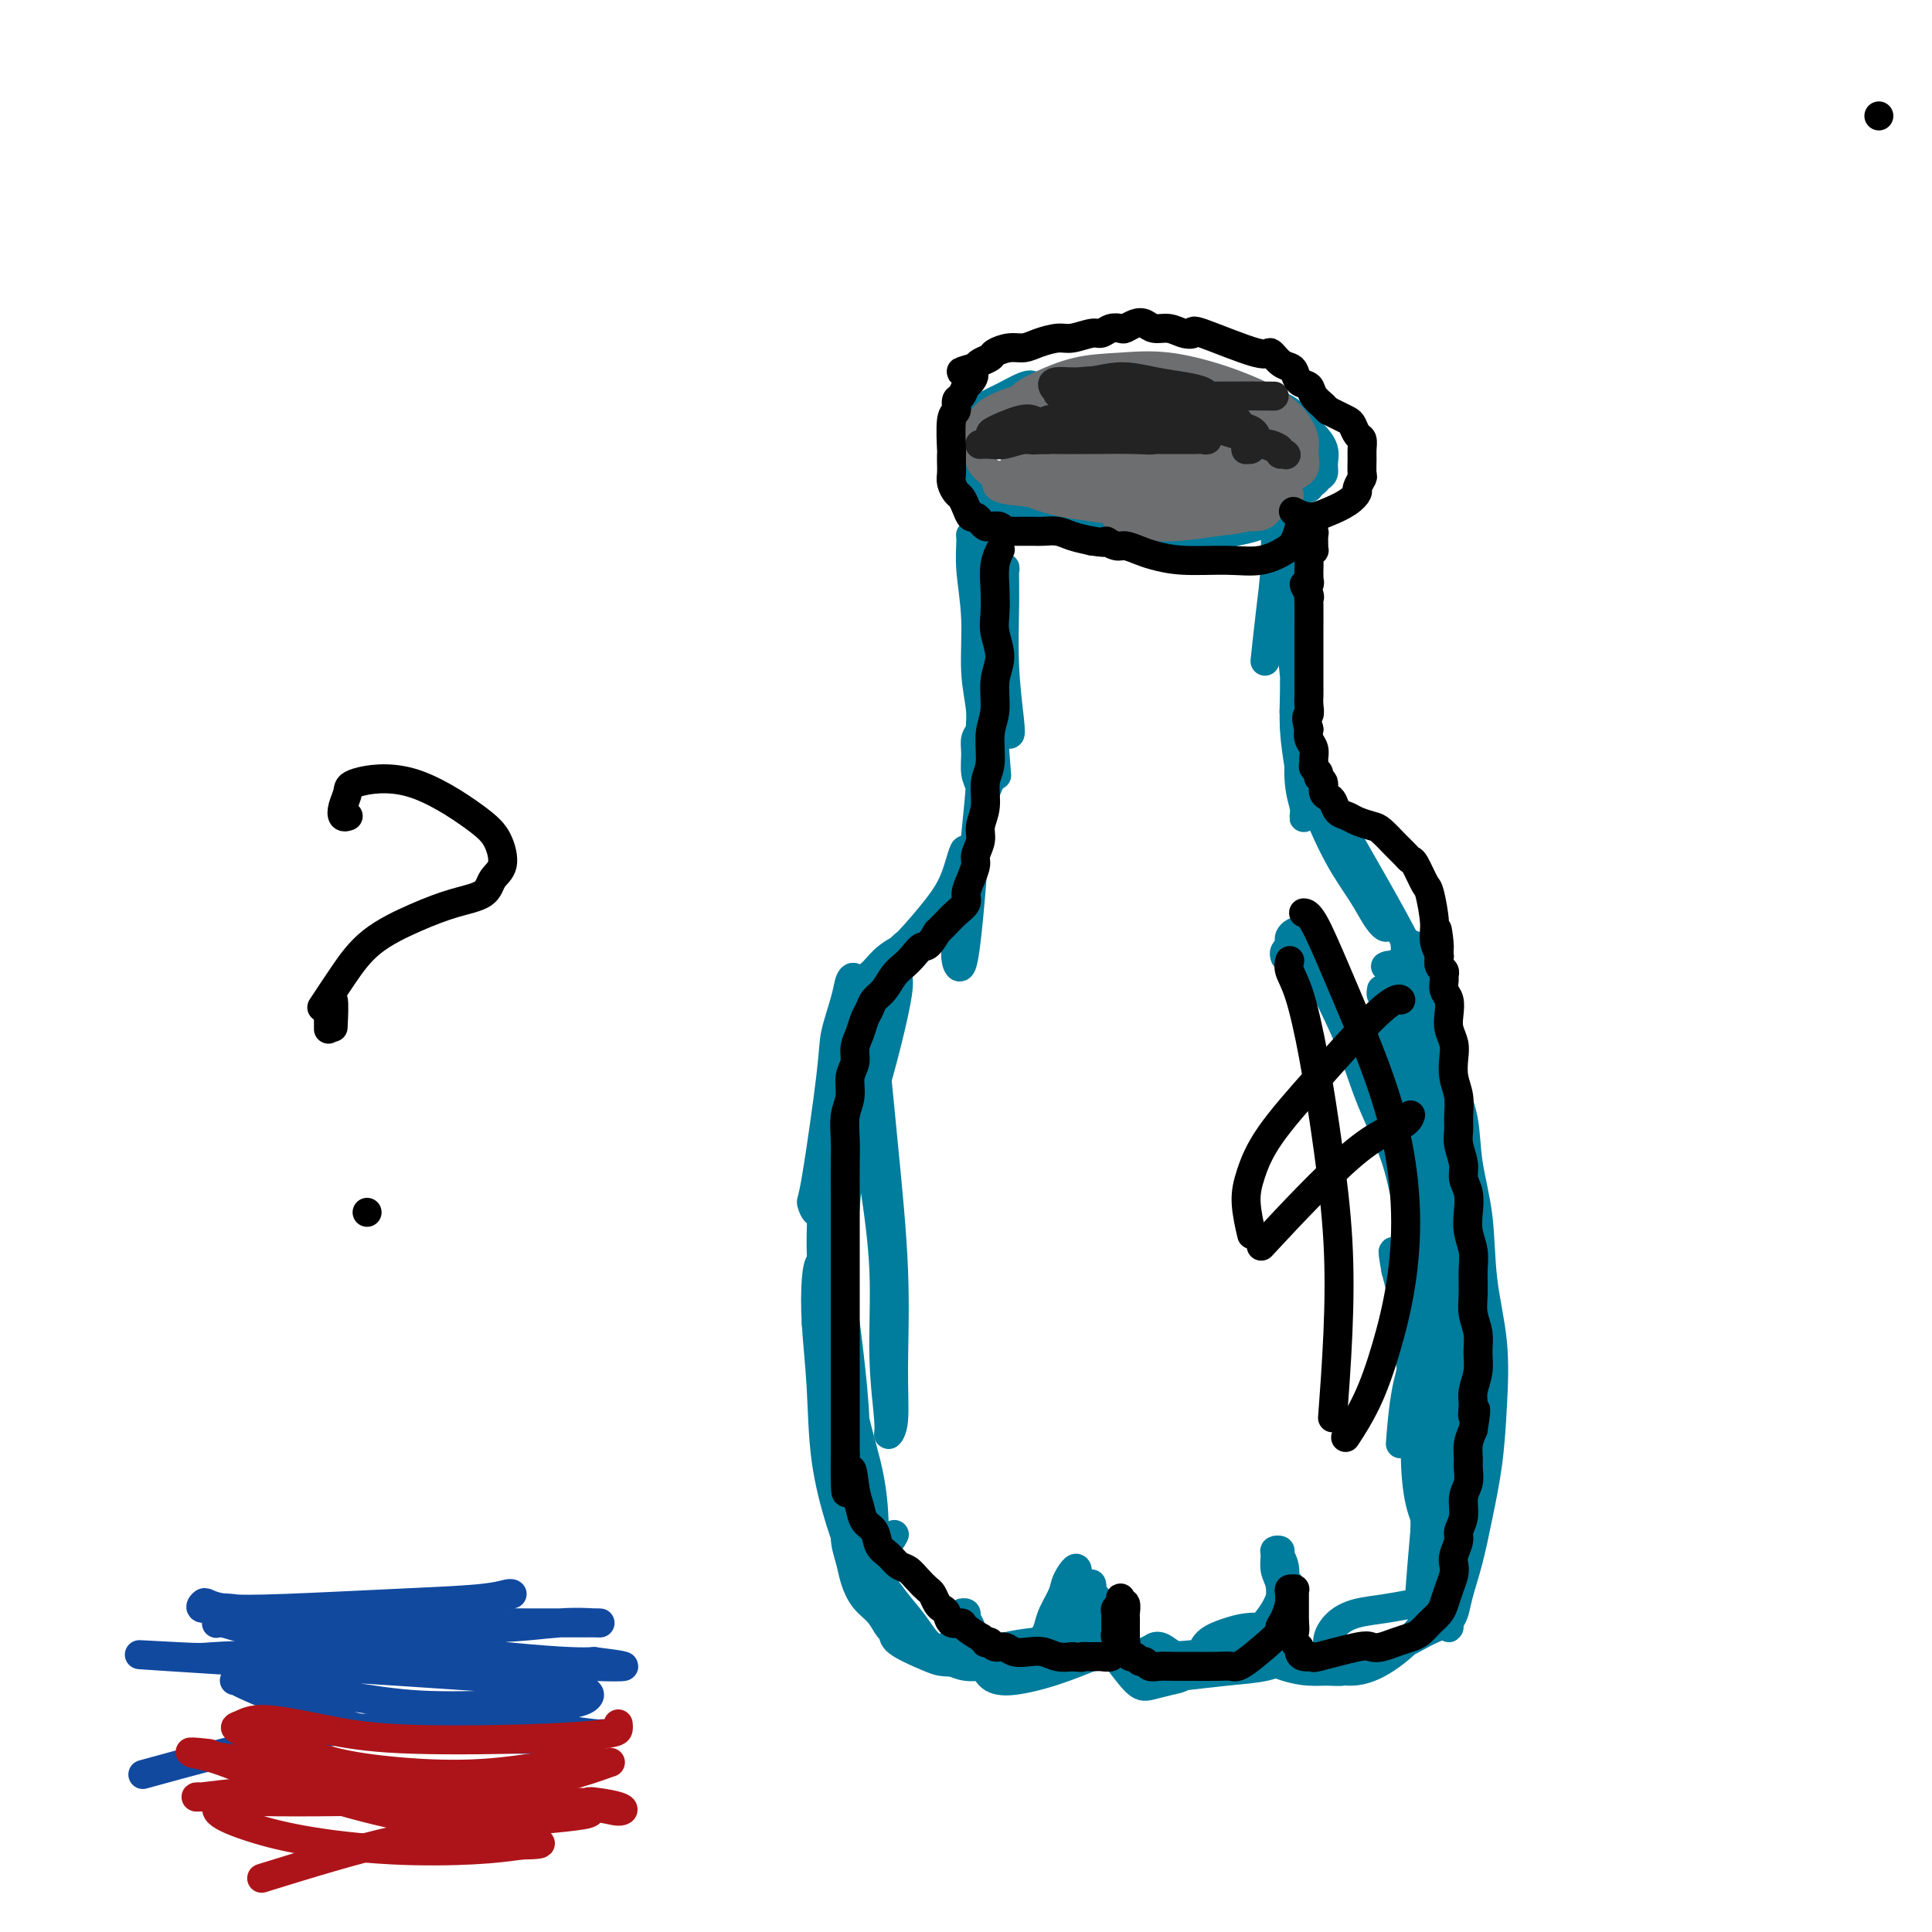 <svg viewBox='0 0 400 400' version='1.1' xmlns='http://www.w3.org/2000/svg' xmlns:xlink='http://www.w3.org/1999/xlink'><g fill='none' stroke='#007C9C' stroke-width='6' stroke-linecap='round' stroke-linejoin='round'><path d='M266,198c0.002,0.006 0.004,0.013 0,0c-0.004,-0.013 -0.015,-0.045 0,0c0.015,0.045 0.056,0.167 0,0c-0.056,-0.167 -0.209,-0.622 0,-1c0.209,-0.378 0.780,-0.678 1,-1c0.220,-0.322 0.091,-0.667 0,-1c-0.091,-0.333 -0.142,-0.654 0,-1c0.142,-0.346 0.477,-0.718 1,-1c0.523,-0.282 1.235,-0.474 2,0c0.765,0.474 1.585,1.616 2,3c0.415,1.384 0.425,3.012 1,5c0.575,1.988 1.713,4.336 3,7c1.287,2.664 2.722,5.645 4,9c1.278,3.355 2.398,7.085 4,11c1.602,3.915 3.687,8.014 5,12c1.313,3.986 1.856,7.859 3,12c1.144,4.141 2.891,8.551 4,13c1.109,4.449 1.580,8.936 2,13c0.420,4.064 0.789,7.706 1,11c0.211,3.294 0.262,6.239 0,8c-0.262,1.761 -0.839,2.337 -1,3c-0.161,0.663 0.094,1.412 0,2c-0.094,0.588 -0.536,1.016 -1,1c-0.464,-0.016 -0.950,-0.474 -1,-1c-0.050,-0.526 0.338,-1.118 0,-2c-0.338,-0.882 -1.400,-2.052 -2,-4c-0.600,-1.948 -0.738,-4.674 -1,-7c-0.262,-2.326 -0.648,-4.252 -1,-7c-0.352,-2.748 -0.672,-6.317 -1,-9c-0.328,-2.683 -0.665,-4.481 -1,-6c-0.335,-1.519 -0.667,-2.760 -1,-4'/><path d='M289,263c-1.208,-6.587 -0.227,-3.055 0,-2c0.227,1.055 -0.300,-0.368 0,-1c0.300,-0.632 1.428,-0.472 2,0c0.572,0.472 0.587,1.256 1,2c0.413,0.744 1.224,1.447 2,3c0.776,1.553 1.517,3.955 2,6c0.483,2.045 0.708,3.732 1,6c0.292,2.268 0.653,5.119 1,7c0.347,1.881 0.682,2.794 1,7c0.318,4.206 0.621,11.705 1,15c0.379,3.295 0.834,2.386 1,3c0.166,0.614 0.045,2.752 0,4c-0.045,1.248 -0.012,1.605 0,2c0.012,0.395 0.003,0.827 0,1c-0.003,0.173 -0.002,0.086 0,0'/><path d='M286,205c0.019,-0.110 0.038,-0.220 0,0c-0.038,0.220 -0.134,0.771 0,1c0.134,0.229 0.498,0.137 1,1c0.502,0.863 1.144,2.681 2,6c0.856,3.319 1.928,8.141 3,14c1.072,5.859 2.144,12.757 3,19c0.856,6.243 1.497,11.831 2,18c0.503,6.169 0.867,12.921 1,18c0.133,5.079 0.033,8.487 0,11c-0.033,2.513 0.000,4.133 0,5c-0.000,0.867 -0.034,0.981 0,0c0.034,-0.981 0.137,-3.057 0,-6c-0.137,-2.943 -0.512,-6.751 -1,-12c-0.488,-5.249 -1.087,-11.938 -2,-18c-0.913,-6.062 -2.140,-11.499 -3,-17c-0.860,-5.501 -1.353,-11.068 -2,-16c-0.647,-4.932 -1.450,-9.231 -2,-12c-0.550,-2.769 -0.849,-4.008 -1,-5c-0.151,-0.992 -0.154,-1.736 0,-2c0.154,-0.264 0.465,-0.047 1,1c0.535,1.047 1.295,2.923 2,6c0.705,3.077 1.357,7.354 2,12c0.643,4.646 1.279,9.660 2,16c0.721,6.340 1.529,14.007 2,22c0.471,7.993 0.607,16.311 1,24c0.393,7.689 1.044,14.750 1,20c-0.044,5.250 -0.782,8.688 -1,10c-0.218,1.312 0.086,0.496 0,-1c-0.086,-1.496 -0.562,-3.672 -1,-7c-0.438,-3.328 -0.840,-7.808 -1,-14c-0.160,-6.192 -0.080,-14.096 0,-22'/><path d='M295,277c-0.652,-11.597 -1.283,-18.591 -2,-27c-0.717,-8.409 -1.521,-18.233 -2,-26c-0.479,-7.767 -0.634,-13.477 -1,-17c-0.366,-3.523 -0.944,-4.860 -1,-6c-0.056,-1.140 0.409,-2.082 1,-2c0.591,0.082 1.309,1.188 2,3c0.691,1.812 1.354,4.331 2,8c0.646,3.669 1.273,8.487 2,15c0.727,6.513 1.553,14.720 2,24c0.447,9.280 0.514,19.632 1,29c0.486,9.368 1.392,17.753 1,26c-0.392,8.247 -2.081,16.358 -3,19c-0.919,2.642 -1.069,-0.183 -1,-2c0.069,-1.817 0.357,-2.626 0,-4c-0.357,-1.374 -1.360,-3.312 -2,-6c-0.640,-2.688 -0.919,-6.127 -1,-10c-0.081,-3.873 0.035,-8.181 0,-14c-0.035,-5.819 -0.221,-13.148 0,-20c0.221,-6.852 0.847,-13.226 1,-18c0.153,-4.774 -0.169,-7.948 0,-10c0.169,-2.052 0.830,-2.984 1,-3c0.170,-0.016 -0.150,0.882 0,3c0.150,2.118 0.769,5.454 1,10c0.231,4.546 0.072,10.302 0,17c-0.072,6.698 -0.059,14.339 0,22c0.059,7.661 0.162,15.343 0,22c-0.162,6.657 -0.590,12.290 -1,16c-0.410,3.710 -0.803,5.499 -1,6c-0.197,0.501 -0.199,-0.285 0,-3c0.199,-2.715 0.600,-7.357 1,-12'/><path d='M295,317c0.138,-5.255 -0.018,-10.891 0,-16c0.018,-5.109 0.208,-9.691 0,-13c-0.208,-3.309 -0.816,-5.344 -1,-7c-0.184,-1.656 0.056,-2.933 0,-3c-0.056,-0.067 -0.407,1.075 -1,3c-0.593,1.925 -1.429,4.634 -2,8c-0.571,3.366 -0.877,7.390 -1,9c-0.123,1.610 -0.061,0.805 0,0'/><path d='M180,211c0.018,0.094 0.037,0.188 0,0c-0.037,-0.188 -0.129,-0.659 0,0c0.129,0.659 0.481,2.449 1,7c0.519,4.551 1.207,11.865 2,20c0.793,8.135 1.692,17.092 2,25c0.308,7.908 0.026,14.767 0,20c-0.026,5.233 0.205,8.839 0,11c-0.205,2.161 -0.845,2.878 -1,3c-0.155,0.122 0.176,-0.351 0,-3c-0.176,-2.649 -0.859,-7.476 -1,-13c-0.141,-5.524 0.261,-11.747 0,-18c-0.261,-6.253 -1.183,-12.537 -2,-18c-0.817,-5.463 -1.528,-10.105 -2,-14c-0.472,-3.895 -0.704,-7.043 -1,-9c-0.296,-1.957 -0.656,-2.722 -1,-3c-0.344,-0.278 -0.670,-0.067 -1,0c-0.330,0.067 -0.663,-0.009 -1,1c-0.337,1.009 -0.680,3.105 -1,6c-0.320,2.895 -0.619,6.590 -1,11c-0.381,4.410 -0.845,9.535 -1,14c-0.155,4.465 0.000,8.272 0,11c-0.000,2.728 -0.155,4.379 0,5c0.155,0.621 0.620,0.211 1,-1c0.380,-1.211 0.677,-3.225 1,-6c0.323,-2.775 0.674,-6.311 1,-10c0.326,-3.689 0.626,-7.532 1,-12c0.374,-4.468 0.821,-9.562 1,-14c0.179,-4.438 0.089,-8.219 0,-12'/><path d='M177,212c0.759,-9.696 0.158,-6.435 0,-6c-0.158,0.435 0.128,-1.954 0,-3c-0.128,-1.046 -0.671,-0.749 -1,0c-0.329,0.749 -0.442,1.950 -1,4c-0.558,2.050 -1.559,4.949 -2,7c-0.441,2.051 -0.323,3.253 -1,9c-0.677,5.747 -2.149,16.040 -3,21c-0.851,4.960 -1.082,4.587 -1,5c0.082,0.413 0.475,1.610 1,2c0.525,0.390 1.180,-0.028 2,-1c0.820,-0.972 1.804,-2.498 3,-5c1.196,-2.502 2.604,-5.981 4,-10c1.396,-4.019 2.779,-8.579 4,-13c1.221,-4.421 2.281,-8.704 3,-12c0.719,-3.296 1.098,-5.603 1,-7c-0.098,-1.397 -0.672,-1.882 -1,-2c-0.328,-0.118 -0.410,0.130 -1,1c-0.590,0.870 -1.687,2.360 -3,5c-1.313,2.640 -2.840,6.430 -4,11c-1.160,4.570 -1.953,9.921 -3,16c-1.047,6.079 -2.348,12.886 -3,19c-0.652,6.114 -0.655,11.536 -1,15c-0.345,3.464 -1.032,4.970 -1,6c0.032,1.030 0.783,1.584 1,1c0.217,-0.584 -0.099,-2.304 0,-5c0.099,-2.696 0.612,-6.366 1,-11c0.388,-4.634 0.650,-10.232 1,-15c0.350,-4.768 0.786,-8.707 1,-12c0.214,-3.293 0.204,-5.941 0,-7c-0.204,-1.059 -0.602,-0.530 -1,0'/><path d='M172,225c0.504,-6.978 0.263,0.076 0,5c-0.263,4.924 -0.547,7.719 -1,12c-0.453,4.281 -1.073,10.048 -1,16c0.073,5.952 0.839,12.089 1,18c0.161,5.911 -0.283,11.597 0,16c0.283,4.403 1.292,7.523 2,9c0.708,1.477 1.116,1.309 2,1c0.884,-0.309 2.244,-0.761 2,-8c-0.244,-7.239 -2.093,-21.266 -3,-27c-0.907,-5.734 -0.871,-3.176 -1,-3c-0.129,0.176 -0.424,-2.028 -1,-3c-0.576,-0.972 -1.435,-0.710 -2,0c-0.565,0.710 -0.836,1.868 -1,4c-0.164,2.132 -0.221,5.240 0,9c0.221,3.760 0.721,8.174 1,13c0.279,4.826 0.338,10.064 1,15c0.662,4.936 1.928,9.572 3,13c1.072,3.428 1.952,5.650 3,7c1.048,1.350 2.264,1.827 3,1c0.736,-0.827 0.990,-2.960 1,-6c0.010,-3.040 -0.226,-6.988 -1,-11c-0.774,-4.012 -2.088,-8.088 -3,-12c-0.912,-3.912 -1.422,-7.661 -2,-10c-0.578,-2.339 -1.225,-3.268 -2,-4c-0.775,-0.732 -1.680,-1.268 -2,-1c-0.320,0.268 -0.055,1.341 0,3c0.055,1.659 -0.098,3.903 0,7c0.098,3.097 0.449,7.047 1,11c0.551,3.953 1.302,7.911 2,11c0.698,3.089 1.342,5.311 2,7c0.658,1.689 1.329,2.844 2,4'/><path d='M178,322c0.915,3.373 0.204,0.807 0,-1c-0.204,-1.807 0.100,-2.855 0,-5c-0.100,-2.145 -0.605,-5.386 -1,-8c-0.395,-2.614 -0.679,-4.601 -1,-6c-0.321,-1.399 -0.679,-2.212 -1,-3c-0.321,-0.788 -0.604,-1.553 0,1c0.604,2.553 2.096,8.424 3,12c0.904,3.576 1.222,4.855 2,6c0.778,1.145 2.017,2.154 3,2c0.983,-0.154 1.709,-1.473 2,-2c0.291,-0.527 0.145,-0.264 0,0'/><path d='M301,313c-0.000,-0.005 -0.000,-0.011 0,0c0.000,0.011 0.001,0.038 0,0c-0.001,-0.038 -0.002,-0.140 0,0c0.002,0.140 0.007,0.524 0,1c-0.007,0.476 -0.027,1.046 0,3c0.027,1.954 0.102,5.293 -1,9c-1.102,3.707 -3.381,7.783 -6,11c-2.619,3.217 -5.579,5.575 -8,7c-2.421,1.425 -4.304,1.917 -6,2c-1.696,0.083 -3.204,-0.244 -4,-1c-0.796,-0.756 -0.879,-1.943 -1,-3c-0.121,-1.057 -0.280,-1.986 0,-3c0.280,-1.014 0.999,-2.115 2,-3c1.001,-0.885 2.285,-1.554 4,-2c1.715,-0.446 3.861,-0.667 6,-1c2.139,-0.333 4.271,-0.777 6,-1c1.729,-0.223 3.055,-0.227 4,0c0.945,0.227 1.509,0.683 2,1c0.491,0.317 0.910,0.494 1,1c0.090,0.506 -0.149,1.340 -1,2c-0.851,0.660 -2.314,1.144 -4,2c-1.686,0.856 -3.594,2.082 -6,3c-2.406,0.918 -5.309,1.528 -8,2c-2.691,0.472 -5.168,0.805 -7,1c-1.832,0.195 -3.019,0.251 -4,0c-0.981,-0.251 -1.758,-0.810 -2,-1c-0.242,-0.190 0.050,-0.013 0,0c-0.050,0.013 -0.443,-0.139 1,0c1.443,0.139 4.721,0.570 8,1'/><path d='M277,344c1.529,-0.044 1.852,-0.155 2,0c0.148,0.155 0.121,0.576 0,1c-0.121,0.424 -0.334,0.852 -1,1c-0.666,0.148 -1.783,0.015 -3,0c-1.217,-0.015 -2.532,0.089 -4,0c-1.468,-0.089 -3.087,-0.370 -5,-1c-1.913,-0.630 -4.118,-1.609 -5,-2c-0.882,-0.391 -0.441,-0.196 0,0'/><path d='M267,336c0.016,-0.025 0.032,-0.050 0,0c-0.032,0.050 -0.112,0.176 0,0c0.112,-0.176 0.417,-0.652 0,0c-0.417,0.652 -1.555,2.433 -3,4c-1.445,1.567 -3.196,2.922 -5,4c-1.804,1.078 -3.663,1.880 -5,2c-1.337,0.120 -2.154,-0.441 -3,-1c-0.846,-0.559 -1.722,-1.117 -2,-2c-0.278,-0.883 0.041,-2.091 1,-3c0.959,-0.909 2.558,-1.519 4,-2c1.442,-0.481 2.726,-0.834 4,-1c1.274,-0.166 2.536,-0.144 4,0c1.464,0.144 3.129,0.409 4,1c0.871,0.591 0.947,1.506 1,2c0.053,0.494 0.084,0.566 0,1c-0.084,0.434 -0.284,1.228 -1,2c-0.716,0.772 -1.950,1.521 -4,2c-2.050,0.479 -4.917,0.690 -8,1c-3.083,0.310 -6.383,0.721 -9,1c-2.617,0.279 -4.552,0.426 -6,0c-1.448,-0.426 -2.410,-1.423 -3,-2c-0.590,-0.577 -0.808,-0.732 -1,-1c-0.192,-0.268 -0.359,-0.649 0,-1c0.359,-0.351 1.246,-0.672 2,-1c0.754,-0.328 1.377,-0.664 2,-1'/><path d='M239,341c0.980,-0.505 1.929,0.232 3,1c1.071,0.768 2.264,1.568 3,2c0.736,0.432 1.017,0.495 1,1c-0.017,0.505 -0.331,1.452 -1,2c-0.669,0.548 -1.695,0.699 -3,1c-1.305,0.301 -2.891,0.754 -4,1c-1.109,0.246 -1.740,0.287 -3,-1c-1.260,-1.287 -3.147,-3.900 -4,-5c-0.853,-1.100 -0.672,-0.687 -1,-1c-0.328,-0.313 -1.165,-1.354 -2,-2c-0.835,-0.646 -1.667,-0.899 -2,-1c-0.333,-0.101 -0.166,-0.051 0,0'/><path d='M228,341c-0.013,-0.103 -0.026,-0.205 0,0c0.026,0.205 0.091,0.718 0,1c-0.091,0.282 -0.340,0.333 -2,1c-1.660,0.667 -4.733,1.952 -8,3c-3.267,1.048 -6.730,1.861 -9,2c-2.270,0.139 -3.348,-0.396 -4,-1c-0.652,-0.604 -0.879,-1.275 -1,-2c-0.121,-0.725 -0.136,-1.502 0,-2c0.136,-0.498 0.424,-0.718 1,-1c0.576,-0.282 1.440,-0.628 3,-1c1.560,-0.372 3.816,-0.772 6,-1c2.184,-0.228 4.295,-0.286 6,0c1.705,0.286 3.005,0.917 4,1c0.995,0.083 1.685,-0.380 2,0c0.315,0.380 0.255,1.604 0,2c-0.255,0.396 -0.704,-0.037 -2,0c-1.296,0.037 -3.440,0.542 -6,1c-2.560,0.458 -5.537,0.867 -8,1c-2.463,0.133 -4.413,-0.009 -6,0c-1.587,0.009 -2.811,0.170 -4,0c-1.189,-0.170 -2.345,-0.673 -3,-1c-0.655,-0.327 -0.811,-0.480 -1,-1c-0.189,-0.520 -0.411,-1.407 0,-2c0.411,-0.593 1.457,-0.890 2,-1c0.543,-0.110 0.584,-0.031 1,0c0.416,0.031 1.208,0.016 2,0'/><path d='M201,340c1.169,-0.142 1.590,0.003 2,0c0.410,-0.003 0.809,-0.155 1,0c0.191,0.155 0.175,0.616 0,1c-0.175,0.384 -0.507,0.690 -1,1c-0.493,0.310 -1.145,0.624 -2,1c-0.855,0.376 -1.913,0.815 -3,1c-1.087,0.185 -2.203,0.115 -3,0c-0.797,-0.115 -1.276,-0.275 -3,-1c-1.724,-0.725 -4.692,-2.017 -6,-3c-1.308,-0.983 -0.956,-1.659 -1,-2c-0.044,-0.341 -0.483,-0.347 -1,-1c-0.517,-0.653 -1.110,-1.951 -2,-3c-0.890,-1.049 -2.077,-1.848 -3,-3c-0.923,-1.152 -1.582,-2.657 -2,-4c-0.418,-1.343 -0.595,-2.524 -1,-4c-0.405,-1.476 -1.038,-3.248 -1,-5c0.038,-1.752 0.747,-3.484 1,-5c0.253,-1.516 0.050,-2.816 0,-4c-0.050,-1.184 0.054,-2.250 0,-3c-0.054,-0.750 -0.267,-1.182 0,-2c0.267,-0.818 1.015,-2.020 1,-3c-0.015,-0.980 -0.792,-1.738 -1,-2c-0.208,-0.262 0.155,-0.026 0,0c-0.155,0.026 -0.827,-0.156 -1,0c-0.173,0.156 0.153,0.652 0,1c-0.153,0.348 -0.785,0.548 -1,1c-0.215,0.452 -0.013,1.154 0,2c0.013,0.846 -0.161,1.835 0,3c0.161,1.165 0.659,2.506 1,4c0.341,1.494 0.526,3.141 1,5c0.474,1.859 1.237,3.929 2,6'/><path d='M178,321c0.956,4.298 1.845,4.044 3,5c1.155,0.956 2.576,3.121 4,5c1.424,1.879 2.853,3.471 4,5c1.147,1.529 2.014,2.995 3,4c0.986,1.005 2.092,1.548 3,2c0.908,0.452 1.620,0.814 2,1c0.380,0.186 0.429,0.198 1,0c0.571,-0.198 1.666,-0.606 2,-1c0.334,-0.394 -0.091,-0.775 0,-1c0.091,-0.225 0.700,-0.296 1,-1c0.300,-0.704 0.291,-2.043 0,-3c-0.291,-0.957 -0.862,-1.531 -1,-2c-0.138,-0.469 0.159,-0.831 0,-1c-0.159,-0.169 -0.772,-0.145 -1,0c-0.228,0.145 -0.071,0.410 0,1c0.071,0.590 0.056,1.506 0,2c-0.056,0.494 -0.152,0.567 0,1c0.152,0.433 0.554,1.227 1,2c0.446,0.773 0.937,1.524 1,2c0.063,0.476 -0.300,0.676 0,1c0.300,0.324 1.264,0.773 2,1c0.736,0.227 1.245,0.231 2,0c0.755,-0.231 1.756,-0.699 3,-1c1.244,-0.301 2.729,-0.437 4,-1c1.271,-0.563 2.326,-1.555 4,-3c1.674,-1.445 3.965,-3.344 5,-5c1.035,-1.656 0.813,-3.071 1,-4c0.187,-0.929 0.782,-1.373 1,-2c0.218,-0.627 0.059,-1.438 0,-2c-0.059,-0.562 -0.017,-0.875 0,-1c0.017,-0.125 0.008,-0.063 0,0'/><path d='M223,325c-0.112,-1.066 -1.393,0.769 -2,2c-0.607,1.231 -0.541,1.860 -1,3c-0.459,1.140 -1.445,2.792 -2,4c-0.555,1.208 -0.681,1.971 -1,3c-0.319,1.029 -0.833,2.325 -1,3c-0.167,0.675 0.013,0.729 0,1c-0.013,0.271 -0.218,0.758 0,1c0.218,0.242 0.859,0.240 1,0c0.141,-0.240 -0.218,-0.717 0,-1c0.218,-0.283 1.015,-0.370 2,-1c0.985,-0.630 2.159,-1.801 3,-3c0.841,-1.199 1.347,-2.424 2,-3c0.653,-0.576 1.451,-0.503 2,-1c0.549,-0.497 0.848,-1.563 1,-2c0.152,-0.437 0.157,-0.245 0,0c-0.157,0.245 -0.478,0.543 -1,1c-0.522,0.457 -1.247,1.074 -2,2c-0.753,0.926 -1.534,2.162 -2,3c-0.466,0.838 -0.615,1.277 -1,2c-0.385,0.723 -1.004,1.729 -1,2c0.004,0.271 0.632,-0.193 1,-1c0.368,-0.807 0.477,-1.957 1,-3c0.523,-1.043 1.461,-1.978 2,-3c0.539,-1.022 0.680,-2.131 1,-3c0.320,-0.869 0.818,-1.498 1,-2c0.182,-0.502 0.046,-0.878 0,-1c-0.046,-0.122 -0.002,0.008 0,0c0.002,-0.008 -0.038,-0.156 0,0c0.038,0.156 0.154,0.616 0,1c-0.154,0.384 -0.577,0.692 -1,1'/><path d='M225,330c0.706,-1.550 -0.030,0.074 0,1c0.030,0.926 0.827,1.155 1,2c0.173,0.845 -0.276,2.306 0,3c0.276,0.694 1.278,0.621 2,1c0.722,0.379 1.165,1.209 2,2c0.835,0.791 2.064,1.543 3,2c0.936,0.457 1.579,0.619 2,1c0.421,0.381 0.619,0.980 4,1c3.381,0.020 9.946,-0.540 13,-1c3.054,-0.460 2.599,-0.819 3,-1c0.401,-0.181 1.659,-0.185 3,-1c1.341,-0.815 2.767,-2.443 4,-4c1.233,-1.557 2.274,-3.045 3,-5c0.726,-1.955 1.137,-4.379 1,-6c-0.137,-1.621 -0.822,-2.439 -1,-3c-0.178,-0.561 0.152,-0.864 0,-1c-0.152,-0.136 -0.787,-0.105 -1,0c-0.213,0.105 -0.006,0.285 0,1c0.006,0.715 -0.191,1.964 0,3c0.191,1.036 0.769,1.860 1,3c0.231,1.140 0.113,2.597 0,4c-0.113,1.403 -0.223,2.754 0,4c0.223,1.246 0.778,2.388 1,3c0.222,0.612 0.112,0.695 0,1c-0.112,0.305 -0.226,0.833 0,1c0.226,0.167 0.793,-0.025 1,-1c0.207,-0.975 0.053,-2.731 0,-4c-0.053,-1.269 -0.004,-2.052 0,-3c0.004,-0.948 -0.037,-2.063 0,-3c0.037,-0.937 0.154,-1.696 0,-2c-0.154,-0.304 -0.577,-0.152 -1,0'/><path d='M266,328c0.000,-1.833 0.000,-0.917 0,0'/><path d='M287,200c-0.001,0.000 -0.002,0.001 0,0c0.002,-0.001 0.006,-0.003 0,0c-0.006,0.003 -0.023,0.011 0,0c0.023,-0.011 0.086,-0.042 0,0c-0.086,0.042 -0.322,0.157 0,0c0.322,-0.157 1.203,-0.587 2,1c0.797,1.587 1.509,5.192 3,11c1.491,5.808 3.762,13.819 5,22c1.238,8.181 1.442,16.532 2,25c0.558,8.468 1.471,17.053 2,24c0.529,6.947 0.676,12.254 1,16c0.324,3.746 0.826,5.930 1,7c0.174,1.070 0.019,1.027 0,1c-0.019,-0.027 0.096,-0.037 0,-1c-0.096,-0.963 -0.403,-2.880 -1,-6c-0.597,-3.120 -1.484,-7.444 -2,-12c-0.516,-4.556 -0.660,-9.344 -1,-15c-0.340,-5.656 -0.876,-12.181 -1,-18c-0.124,-5.819 0.163,-10.933 0,-16c-0.163,-5.067 -0.775,-10.088 -1,-14c-0.225,-3.912 -0.061,-6.714 0,-9c0.061,-2.286 0.019,-4.055 0,-5c-0.019,-0.945 -0.016,-1.064 0,-1c0.016,0.064 0.046,0.312 0,1c-0.046,0.688 -0.167,1.817 0,4c0.167,2.183 0.622,5.419 1,9c0.378,3.581 0.679,7.506 1,12c0.321,4.494 0.663,9.556 1,15c0.337,5.444 0.668,11.270 1,17c0.332,5.730 0.666,11.365 1,17'/><path d='M302,285c0.718,13.989 0.011,11.963 0,13c-0.011,1.037 0.672,5.138 1,8c0.328,2.862 0.299,4.487 0,6c-0.299,1.513 -0.869,2.916 -1,5c-0.131,2.084 0.175,4.848 0,7c-0.175,2.152 -0.831,3.690 -1,5c-0.169,1.310 0.151,2.392 0,3c-0.151,0.608 -0.772,0.742 -1,1c-0.228,0.258 -0.062,0.641 0,1c0.062,0.359 0.020,0.694 0,1c-0.020,0.306 -0.017,0.584 0,1c0.017,0.416 0.049,0.971 0,1c-0.049,0.029 -0.179,-0.469 0,-1c0.179,-0.531 0.668,-1.095 1,-2c0.332,-0.905 0.509,-2.151 1,-4c0.491,-1.849 1.296,-4.302 2,-7c0.704,-2.698 1.306,-5.640 2,-9c0.694,-3.360 1.480,-7.139 2,-11c0.520,-3.861 0.773,-7.803 1,-12c0.227,-4.197 0.427,-8.648 0,-13c-0.427,-4.352 -1.480,-8.606 -2,-13c-0.520,-4.394 -0.507,-8.929 -1,-13c-0.493,-4.071 -1.494,-7.677 -2,-11c-0.506,-3.323 -0.518,-6.362 -1,-9c-0.482,-2.638 -1.435,-4.876 -2,-7c-0.565,-2.124 -0.743,-4.136 -1,-6c-0.257,-1.864 -0.595,-3.582 -1,-5c-0.405,-1.418 -0.878,-2.536 -1,-3c-0.122,-0.464 0.108,-0.276 0,0c-0.108,0.276 -0.554,0.638 -1,1'/><path d='M297,212c-1.844,-9.904 -0.452,-1.663 0,2c0.452,3.663 -0.034,2.747 0,3c0.034,0.253 0.590,1.676 1,4c0.410,2.324 0.674,5.550 1,9c0.326,3.450 0.715,7.125 1,11c0.285,3.875 0.467,7.949 1,12c0.533,4.051 1.418,8.078 2,10c0.582,1.922 0.861,1.739 1,1c0.139,-0.739 0.136,-2.035 0,-5c-0.136,-2.965 -0.407,-7.600 -1,-13c-0.593,-5.400 -1.507,-11.567 -2,-17c-0.493,-5.433 -0.563,-10.133 -1,-14c-0.437,-3.867 -1.241,-6.900 -2,-9c-0.759,-2.100 -1.472,-3.266 -2,-4c-0.528,-0.734 -0.870,-1.037 -1,-1c-0.130,0.037 -0.049,0.416 0,1c0.049,0.584 0.065,1.375 0,2c-0.065,0.625 -0.213,1.083 0,2c0.213,0.917 0.786,2.294 1,3c0.214,0.706 0.068,0.741 0,1c-0.068,0.259 -0.059,0.742 0,1c0.059,0.258 0.169,0.291 0,-1c-0.169,-1.291 -0.617,-3.907 -1,-6c-0.383,-2.093 -0.702,-3.664 -1,-5c-0.298,-1.336 -0.573,-2.439 -1,-3c-0.427,-0.561 -1.004,-0.581 -1,0c0.004,0.581 0.589,1.764 1,3c0.411,1.236 0.649,2.525 1,4c0.351,1.475 0.815,3.136 1,4c0.185,0.864 0.093,0.932 0,1'/><path d='M295,208c0.143,1.690 -0.500,-0.083 -1,-1c-0.500,-0.917 -0.857,-0.976 -1,-1c-0.143,-0.024 -0.071,-0.012 0,0'/><path d='M291,195c0.002,-0.009 0.004,-0.017 0,0c-0.004,0.017 -0.015,0.061 0,0c0.015,-0.061 0.057,-0.226 0,0c-0.057,0.226 -0.213,0.845 0,1c0.213,0.155 0.794,-0.153 1,0c0.206,0.153 0.039,0.765 0,1c-0.039,0.235 0.052,0.091 -1,-2c-1.052,-2.091 -3.247,-6.128 -6,-11c-2.753,-4.872 -6.064,-10.579 -8,-14c-1.936,-3.421 -2.497,-4.558 -3,-5c-0.503,-0.442 -0.948,-0.190 -1,0c-0.052,0.190 0.291,0.319 1,1c0.709,0.681 1.785,1.914 3,4c1.215,2.086 2.569,5.024 4,8c1.431,2.976 2.940,5.989 4,8c1.060,2.011 1.671,3.019 2,4c0.329,0.981 0.377,1.935 0,2c-0.377,0.065 -1.179,-0.759 -2,-2c-0.821,-1.241 -1.660,-2.900 -3,-5c-1.340,-2.100 -3.182,-4.642 -5,-8c-1.818,-3.358 -3.612,-7.531 -5,-11c-1.388,-3.469 -2.368,-6.233 -3,-9c-0.632,-2.767 -0.915,-5.536 -1,-7c-0.085,-1.464 0.029,-1.622 0,-2c-0.029,-0.378 -0.199,-0.977 0,-1c0.199,-0.023 0.768,0.530 1,1c0.232,0.470 0.129,0.858 0,1c-0.129,0.142 -0.282,0.038 0,0c0.282,-0.038 0.999,-0.010 1,0c0.001,0.010 -0.714,0.003 -1,0c-0.286,-0.003 -0.143,-0.001 0,0'/><path d='M269,149c-1.238,-4.349 -0.331,-1.220 0,0c0.331,1.220 0.088,0.531 0,0c-0.088,-0.531 -0.020,-0.903 0,-1c0.020,-0.097 -0.009,0.083 0,1c0.009,0.917 0.055,2.573 0,5c-0.055,2.427 -0.210,5.625 0,8c0.210,2.375 0.786,3.926 1,5c0.214,1.074 0.068,1.669 0,2c-0.068,0.331 -0.057,0.397 0,0c0.057,-0.397 0.159,-1.256 0,-3c-0.159,-1.744 -0.578,-4.373 -1,-7c-0.422,-2.627 -0.845,-5.251 -1,-8c-0.155,-2.749 -0.041,-5.622 0,-8c0.041,-2.378 0.010,-4.262 0,-6c-0.010,-1.738 0.001,-3.329 0,-5c-0.001,-1.671 -0.014,-3.420 0,-5c0.014,-1.580 0.056,-2.989 0,-4c-0.056,-1.011 -0.211,-1.623 0,-2c0.211,-0.377 0.789,-0.518 1,0c0.211,0.518 0.057,1.695 0,3c-0.057,1.305 -0.015,2.739 0,5c0.015,2.261 0.003,5.350 0,8c-0.003,2.650 0.002,4.861 0,7c-0.002,2.139 -0.010,4.205 0,5c0.010,0.795 0.037,0.319 0,0c-0.037,-0.319 -0.140,-0.480 -1,-9c-0.860,-8.520 -2.478,-25.397 -3,-32c-0.522,-6.603 0.052,-2.932 0,-2c-0.052,0.932 -0.729,-0.877 -1,-1c-0.271,-0.123 -0.135,1.438 0,3'/><path d='M264,108c0.045,2.040 0.156,5.640 0,9c-0.156,3.360 -0.581,6.482 -1,10c-0.419,3.518 -0.834,7.434 -1,9c-0.166,1.566 -0.083,0.783 0,0'/><path d='M206,124c0.002,-0.034 0.004,-0.067 0,0c-0.004,0.067 -0.015,0.236 0,0c0.015,-0.236 0.056,-0.876 0,-1c-0.056,-0.124 -0.207,0.269 0,0c0.207,-0.269 0.773,-1.201 1,-2c0.227,-0.799 0.114,-1.466 0,-2c-0.114,-0.534 -0.228,-0.935 0,-1c0.228,-0.065 0.797,0.205 1,0c0.203,-0.205 0.041,-0.887 0,0c-0.041,0.887 0.038,3.342 0,7c-0.038,3.658 -0.195,8.519 0,13c0.195,4.481 0.740,8.584 1,11c0.260,2.416 0.235,3.147 0,3c-0.235,-0.147 -0.678,-1.172 -1,-3c-0.322,-1.828 -0.521,-4.459 -1,-8c-0.479,-3.541 -1.238,-7.993 -2,-12c-0.762,-4.007 -1.526,-7.570 -2,-10c-0.474,-2.430 -0.659,-3.726 -1,-5c-0.341,-1.274 -0.839,-2.524 -1,-3c-0.161,-0.476 0.013,-0.176 0,1c-0.013,1.176 -0.215,3.228 0,6c0.215,2.772 0.846,6.265 1,10c0.154,3.735 -0.168,7.714 0,11c0.168,3.286 0.826,5.881 1,8c0.174,2.119 -0.136,3.764 0,5c0.136,1.236 0.717,2.063 1,2c0.283,-0.063 0.269,-1.017 0,-3c-0.269,-1.983 -0.791,-4.995 -1,-8c-0.209,-3.005 -0.104,-6.002 0,-9'/><path d='M203,134c-0.225,-4.686 -0.789,-7.399 -1,-10c-0.211,-2.601 -0.071,-5.088 0,-7c0.071,-1.912 0.074,-3.249 0,-4c-0.074,-0.751 -0.223,-0.918 0,-1c0.223,-0.082 0.818,-0.080 1,1c0.182,1.080 -0.049,3.237 0,4c0.049,0.763 0.378,0.132 1,8c0.622,7.868 1.536,24.233 2,31c0.464,6.767 0.478,3.934 0,4c-0.478,0.066 -1.450,3.031 -2,4c-0.550,0.969 -0.680,-0.058 -1,-1c-0.320,-0.942 -0.832,-1.800 -1,-3c-0.168,-1.200 0.007,-2.743 0,-4c-0.007,-1.257 -0.197,-2.228 0,-3c0.197,-0.772 0.782,-1.346 1,-2c0.218,-0.654 0.070,-1.390 0,-1c-0.070,0.390 -0.060,1.905 0,4c0.060,2.095 0.171,4.769 0,8c-0.171,3.231 -0.624,7.019 -1,11c-0.376,3.981 -0.676,8.157 -1,12c-0.324,3.843 -0.673,7.355 -1,10c-0.327,2.645 -0.634,4.424 -1,5c-0.366,0.576 -0.793,-0.051 -1,-1c-0.207,-0.949 -0.196,-2.218 0,-4c0.196,-1.782 0.575,-4.075 1,-6c0.425,-1.925 0.896,-3.483 1,-5c0.104,-1.517 -0.158,-2.994 0,-4c0.158,-1.006 0.735,-1.540 1,-2c0.265,-0.460 0.219,-0.846 0,-1c-0.219,-0.154 -0.609,-0.077 -1,0'/><path d='M200,177c-0.133,-2.983 -0.967,1.061 -2,4c-1.033,2.939 -2.267,4.774 -4,7c-1.733,2.226 -3.965,4.844 -6,7c-2.035,2.156 -3.872,3.851 -5,5c-1.128,1.149 -1.545,1.754 -2,2c-0.455,0.246 -0.946,0.135 -1,0c-0.054,-0.135 0.331,-0.294 1,-1c0.669,-0.706 1.623,-1.959 3,-3c1.377,-1.041 3.178,-1.871 5,-3c1.822,-1.129 3.667,-2.556 5,-4c1.333,-1.444 2.154,-2.903 2,-3c-0.154,-0.097 -1.285,1.169 -2,2c-0.715,0.831 -1.016,1.228 -2,2c-0.984,0.772 -2.650,1.921 -4,3c-1.350,1.079 -2.382,2.090 -3,3c-0.618,0.910 -0.821,1.720 -1,2c-0.179,0.280 -0.334,0.029 0,0c0.334,-0.029 1.155,0.163 2,0c0.845,-0.163 1.713,-0.681 3,-2c1.287,-1.319 2.993,-3.441 4,-5c1.007,-1.559 1.314,-2.556 2,-4c0.686,-1.444 1.750,-3.334 2,-4c0.250,-0.666 -0.316,-0.107 -1,1c-0.684,1.107 -1.487,2.764 -3,5c-1.513,2.236 -3.735,5.053 -6,8c-2.265,2.947 -4.571,6.024 -7,9c-2.429,2.976 -4.980,5.850 -6,7c-1.020,1.150 -0.510,0.575 0,0'/><path d='M271,101c0.000,0.000 0.000,0.000 0,0c-0.000,-0.000 -0.000,-0.000 0,0c0.000,0.000 0.000,0.000 0,0c-0.000,-0.000 -0.002,-0.001 0,0c0.002,0.001 0.006,0.002 0,0c-0.006,-0.002 -0.022,-0.008 0,0c0.022,0.008 0.081,0.031 0,0c-0.081,-0.031 -0.303,-0.114 -1,0c-0.697,0.114 -1.869,0.427 -4,1c-2.131,0.573 -5.222,1.407 -8,2c-2.778,0.593 -5.244,0.943 -7,1c-1.756,0.057 -2.802,-0.181 -4,0c-1.198,0.181 -2.550,0.782 -3,1c-0.450,0.218 -0.000,0.053 0,0c0.000,-0.053 -0.450,0.007 0,0c0.450,-0.007 1.800,-0.082 3,0c1.200,0.082 2.248,0.319 4,0c1.752,-0.319 4.206,-1.195 6,-2c1.794,-0.805 2.926,-1.537 4,-2c1.074,-0.463 2.088,-0.655 3,-1c0.912,-0.345 1.720,-0.844 2,-1c0.280,-0.156 0.030,0.031 0,0c-0.030,-0.031 0.159,-0.280 0,0c-0.159,0.280 -0.667,1.087 -2,2c-1.333,0.913 -3.492,1.930 -6,3c-2.508,1.070 -5.365,2.193 -8,3c-2.635,0.807 -5.049,1.299 -7,2c-1.951,0.701 -3.441,1.611 -5,2c-1.559,0.389 -3.189,0.259 -4,0c-0.811,-0.259 -0.803,-0.645 -1,-1c-0.197,-0.355 -0.598,-0.677 -1,-1'/><path d='M232,110c-0.916,-0.426 -0.208,-0.493 0,-1c0.208,-0.507 -0.086,-1.456 0,-2c0.086,-0.544 0.552,-0.682 1,-1c0.448,-0.318 0.879,-0.814 1,-1c0.121,-0.186 -0.068,-0.060 0,0c0.068,0.060 0.392,0.054 0,0c-0.392,-0.054 -1.499,-0.157 -1,0c0.499,0.157 2.605,0.575 -1,1c-3.605,0.425 -12.921,0.858 -17,1c-4.079,0.142 -2.922,-0.007 -4,0c-1.078,0.007 -4.391,0.171 -6,0c-1.609,-0.171 -1.515,-0.675 -2,-1c-0.485,-0.325 -1.549,-0.469 -2,-1c-0.451,-0.531 -0.287,-1.448 0,-2c0.287,-0.552 0.698,-0.737 1,-1c0.302,-0.263 0.496,-0.604 1,-1c0.504,-0.396 1.320,-0.849 2,-1c0.680,-0.151 1.225,-0.002 2,0c0.775,0.002 1.781,-0.145 2,0c0.219,0.145 -0.351,0.582 -1,1c-0.649,0.418 -1.379,0.816 -2,1c-0.621,0.184 -1.133,0.154 -2,0c-0.867,-0.154 -2.088,-0.433 -3,-1c-0.912,-0.567 -1.515,-1.422 -2,-2c-0.485,-0.578 -0.853,-0.879 -1,-1c-0.147,-0.121 -0.074,-0.060 0,0'/><path d='M266,101c0.000,-0.000 0.000,-0.000 0,0c-0.000,0.000 -0.001,0.001 0,0c0.001,-0.001 0.003,-0.003 0,0c-0.003,0.003 -0.010,0.013 0,0c0.010,-0.013 0.036,-0.048 0,0c-0.036,0.048 -0.133,0.179 0,0c0.133,-0.179 0.497,-0.667 1,-2c0.503,-1.333 1.145,-3.510 1,-6c-0.145,-2.490 -1.076,-5.292 -2,-7c-0.924,-1.708 -1.839,-2.323 -3,-3c-1.161,-0.677 -2.566,-1.416 -4,-2c-1.434,-0.584 -2.897,-1.012 -4,-1c-1.103,0.012 -1.845,0.465 -2,1c-0.155,0.535 0.276,1.151 1,2c0.724,0.849 1.742,1.930 3,3c1.258,1.070 2.757,2.130 4,3c1.243,0.870 2.229,1.550 3,2c0.771,0.450 1.328,0.668 2,1c0.672,0.332 1.459,0.777 2,1c0.541,0.223 0.836,0.226 1,0c0.164,-0.226 0.196,-0.679 0,-1c-0.196,-0.321 -0.622,-0.510 -1,-1c-0.378,-0.490 -0.710,-1.280 -2,-2c-1.290,-0.720 -3.540,-1.371 -6,-2c-2.460,-0.629 -5.132,-1.238 -8,-2c-2.868,-0.762 -5.934,-1.679 -8,-2c-2.066,-0.321 -3.133,-0.048 -4,0c-0.867,0.048 -1.533,-0.129 -2,0c-0.467,0.129 -0.733,0.565 -1,1'/><path d='M237,84c-3.285,-0.542 0.001,-0.397 2,0c1.999,0.397 2.711,1.046 4,1c1.289,-0.046 3.157,-0.785 5,-1c1.843,-0.215 3.662,0.096 5,0c1.338,-0.096 2.196,-0.599 3,-1c0.804,-0.401 1.553,-0.700 -1,-1c-2.553,-0.300 -8.409,-0.602 -11,-1c-2.591,-0.398 -1.916,-0.891 -3,-1c-1.084,-0.109 -3.926,0.167 -6,0c-2.074,-0.167 -3.379,-0.777 -5,-1c-1.621,-0.223 -3.558,-0.060 -5,0c-1.442,0.060 -2.389,0.015 -3,0c-0.611,-0.015 -0.886,-0.000 -1,0c-0.114,0.000 -0.066,-0.014 0,0c0.066,0.014 0.151,0.056 1,0c0.849,-0.056 2.464,-0.211 4,0c1.536,0.211 2.995,0.789 4,1c1.005,0.211 1.556,0.055 2,0c0.444,-0.055 0.782,-0.008 1,0c0.218,0.008 0.317,-0.024 0,0c-0.317,0.024 -1.051,0.104 -2,0c-0.949,-0.104 -2.114,-0.392 -4,0c-1.886,0.392 -4.492,1.464 -7,2c-2.508,0.536 -4.918,0.535 -7,1c-2.082,0.465 -3.835,1.394 -5,2c-1.165,0.606 -1.743,0.889 -2,1c-0.257,0.111 -0.193,0.050 0,0c0.193,-0.050 0.513,-0.090 1,0c0.487,0.090 1.139,0.312 2,0c0.861,-0.312 1.930,-1.156 3,-2'/><path d='M212,84c1.053,-0.493 1.685,-1.226 2,-2c0.315,-0.774 0.312,-1.589 0,-2c-0.312,-0.411 -0.935,-0.419 -2,0c-1.065,0.419 -2.573,1.264 -4,2c-1.427,0.736 -2.775,1.362 -4,2c-1.225,0.638 -2.329,1.287 -3,2c-0.671,0.713 -0.911,1.489 -1,2c-0.089,0.511 -0.028,0.757 0,1c0.028,0.243 0.022,0.485 0,1c-0.022,0.515 -0.058,1.304 0,2c0.058,0.696 0.212,1.300 0,2c-0.212,0.700 -0.790,1.497 -1,2c-0.210,0.503 -0.053,0.712 0,1c0.053,0.288 0.000,0.655 0,1c-0.000,0.345 0.052,0.669 0,1c-0.052,0.331 -0.207,0.670 0,1c0.207,0.330 0.776,0.652 1,1c0.224,0.348 0.104,0.723 0,1c-0.104,0.277 -0.192,0.456 0,1c0.192,0.544 0.664,1.451 1,2c0.336,0.549 0.536,0.738 1,1c0.464,0.262 1.193,0.596 2,1c0.807,0.404 1.692,0.879 3,1c1.308,0.121 3.040,-0.112 5,0c1.960,0.112 4.148,0.570 6,1c1.852,0.430 3.366,0.834 5,1c1.634,0.166 3.386,0.096 5,0c1.614,-0.096 3.088,-0.218 4,0c0.912,0.218 1.260,0.777 2,1c0.740,0.223 1.870,0.112 3,0'/><path d='M237,111c5.903,1.158 2.662,1.053 2,1c-0.662,-0.053 1.256,-0.055 3,0c1.744,0.055 3.315,0.166 5,0c1.685,-0.166 3.485,-0.609 5,-1c1.515,-0.391 2.745,-0.730 4,-1c1.255,-0.270 2.534,-0.471 4,-1c1.466,-0.529 3.117,-1.384 4,-2c0.883,-0.616 0.996,-0.991 1,-1c0.004,-0.009 -0.102,0.348 0,0c0.102,-0.348 0.412,-1.403 1,-2c0.588,-0.597 1.453,-0.738 2,-1c0.547,-0.262 0.778,-0.647 1,-1c0.222,-0.353 0.437,-0.674 1,-1c0.563,-0.326 1.473,-0.656 2,-1c0.527,-0.344 0.671,-0.701 1,-1c0.329,-0.299 0.842,-0.541 1,-1c0.158,-0.459 -0.040,-1.134 0,-2c0.040,-0.866 0.319,-1.922 0,-3c-0.319,-1.078 -1.237,-2.176 -2,-3c-0.763,-0.824 -1.371,-1.373 -2,-2c-0.629,-0.627 -1.279,-1.332 -2,-2c-0.721,-0.668 -1.515,-1.301 -3,-2c-1.485,-0.699 -3.662,-1.466 -6,-2c-2.338,-0.534 -4.837,-0.835 -8,-1c-3.163,-0.165 -6.989,-0.195 -10,0c-3.011,0.195 -5.207,0.613 -7,1c-1.793,0.387 -3.182,0.743 -5,1c-1.818,0.257 -4.067,0.415 -7,1c-2.933,0.585 -6.552,1.596 -8,2c-1.448,0.404 -0.724,0.202 0,0'/></g>
<g fill='none' stroke='#6D6E70' stroke-width='6' stroke-linecap='round' stroke-linejoin='round'><path d='M259,103c0.005,0.007 0.010,0.015 0,0c-0.010,-0.015 -0.035,-0.051 0,0c0.035,0.051 0.132,0.191 0,0c-0.132,-0.191 -0.491,-0.712 -1,-1c-0.509,-0.288 -1.169,-0.341 -3,-1c-1.831,-0.659 -4.834,-1.922 -8,-3c-3.166,-1.078 -6.496,-1.970 -9,-2c-2.504,-0.030 -4.184,0.804 -5,2c-0.816,1.196 -0.770,2.755 -1,4c-0.230,1.245 -0.736,2.176 -1,3c-0.264,0.824 -0.284,1.541 0,2c0.284,0.459 0.873,0.660 1,1c0.127,0.340 -0.207,0.820 0,1c0.207,0.180 0.957,0.060 2,0c1.043,-0.060 2.380,-0.062 4,0c1.620,0.062 3.525,0.186 6,0c2.475,-0.186 5.522,-0.683 8,-1c2.478,-0.317 4.387,-0.454 6,-1c1.613,-0.546 2.931,-1.502 4,-2c1.069,-0.498 1.888,-0.540 2,-1c0.112,-0.460 -0.485,-1.339 -2,-2c-1.515,-0.661 -3.950,-1.102 -7,-2c-3.050,-0.898 -6.716,-2.251 -10,-3c-3.284,-0.749 -6.186,-0.895 -9,-1c-2.814,-0.105 -5.541,-0.170 -8,0c-2.459,0.170 -4.650,0.574 -7,1c-2.350,0.426 -4.859,0.874 -7,1c-2.141,0.126 -3.914,-0.069 -5,0c-1.086,0.069 -1.485,0.403 -2,1c-0.515,0.597 -1.147,1.456 0,2c1.147,0.544 4.074,0.772 7,1'/><path d='M214,102c2.668,0.501 5.838,1.253 9,2c3.162,0.747 6.315,1.488 10,2c3.685,0.512 7.901,0.795 12,1c4.099,0.205 8.079,0.333 11,0c2.921,-0.333 4.782,-1.126 6,-2c1.218,-0.874 1.791,-1.829 3,-2c1.209,-0.171 3.052,0.444 1,-2c-2.052,-2.444 -8.000,-7.945 -11,-10c-3.000,-2.055 -3.052,-0.665 -5,-1c-1.948,-0.335 -5.793,-2.395 -10,-3c-4.207,-0.605 -8.777,0.247 -12,1c-3.223,0.753 -5.099,1.409 -7,2c-1.901,0.591 -3.827,1.118 -5,2c-1.173,0.882 -1.594,2.121 -2,3c-0.406,0.879 -0.796,1.399 0,2c0.796,0.601 2.777,1.283 5,2c2.223,0.717 4.688,1.468 7,2c2.312,0.532 4.472,0.844 7,1c2.528,0.156 5.424,0.156 9,0c3.576,-0.156 7.833,-0.468 11,-1c3.167,-0.532 5.246,-1.286 7,-2c1.754,-0.714 3.183,-1.390 4,-2c0.817,-0.610 1.022,-1.155 1,-2c-0.022,-0.845 -0.269,-1.990 -2,-3c-1.731,-1.010 -4.944,-1.887 -8,-3c-3.056,-1.113 -5.953,-2.463 -9,-3c-3.047,-0.537 -6.243,-0.260 -9,0c-2.757,0.260 -5.073,0.503 -7,1c-1.927,0.497 -3.463,1.249 -5,2'/><path d='M225,89c-4.003,0.810 -3.510,1.334 -4,2c-0.490,0.666 -1.961,1.474 -3,2c-1.039,0.526 -1.645,0.770 -2,1c-0.355,0.230 -0.458,0.445 0,1c0.458,0.555 1.479,1.448 3,2c1.521,0.552 3.544,0.761 6,1c2.456,0.239 5.346,0.506 8,1c2.654,0.494 5.074,1.213 11,1c5.926,-0.213 15.359,-1.358 19,-2c3.641,-0.642 1.490,-0.781 1,-1c-0.490,-0.219 0.682,-0.519 1,-1c0.318,-0.481 -0.218,-1.143 -1,-2c-0.782,-0.857 -1.809,-1.908 -4,-3c-2.191,-1.092 -5.544,-2.224 -9,-3c-3.456,-0.776 -7.015,-1.197 -10,-2c-2.985,-0.803 -5.396,-1.989 -8,-2c-2.604,-0.011 -5.402,1.153 -8,2c-2.598,0.847 -4.997,1.379 -7,2c-2.003,0.621 -3.611,1.332 -5,2c-1.389,0.668 -2.559,1.292 -3,2c-0.441,0.708 -0.151,1.499 0,2c0.151,0.501 0.164,0.712 1,1c0.836,0.288 2.493,0.652 5,1c2.507,0.348 5.862,0.680 9,1c3.138,0.320 6.058,0.630 10,1c3.942,0.370 8.904,0.801 13,1c4.096,0.199 7.325,0.167 10,0c2.675,-0.167 4.797,-0.468 6,-1c1.203,-0.532 1.487,-1.295 2,-2c0.513,-0.705 1.257,-1.353 2,-2'/><path d='M268,94c0.675,-0.742 0.362,-0.596 0,-1c-0.362,-0.404 -0.774,-1.356 -1,-2c-0.226,-0.644 -0.265,-0.979 -2,-2c-1.735,-1.021 -5.167,-2.726 -9,-4c-3.833,-1.274 -8.067,-2.115 -12,-3c-3.933,-0.885 -7.564,-1.813 -10,-2c-2.436,-0.187 -3.675,0.366 -9,2c-5.325,1.634 -14.736,4.348 -18,6c-3.264,1.652 -0.382,2.240 2,3c2.382,0.760 4.263,1.690 7,3c2.737,1.310 6.329,3.000 10,4c3.671,1.000 7.422,1.310 12,2c4.578,0.690 9.983,1.759 14,2c4.017,0.241 6.647,-0.346 9,-1c2.353,-0.654 4.430,-1.374 6,-2c1.570,-0.626 2.633,-1.156 3,-2c0.367,-0.844 0.040,-2.000 0,-3c-0.040,-1.000 0.208,-1.845 0,-3c-0.208,-1.155 -0.874,-2.621 -2,-4c-1.126,-1.379 -2.714,-2.669 -5,-4c-2.286,-1.331 -5.272,-2.701 -9,-4c-3.728,-1.299 -8.198,-2.526 -12,-3c-3.802,-0.474 -6.936,-0.196 -10,0c-3.064,0.196 -6.059,0.310 -9,1c-2.941,0.690 -5.830,1.956 -8,3c-2.170,1.044 -3.623,1.868 -4,3c-0.377,1.132 0.322,2.574 1,4c0.678,1.426 1.337,2.836 3,4c1.663,1.164 4.332,2.082 7,3'/><path d='M222,94c1.867,0.729 3.034,1.052 7,2c3.966,0.948 10.730,2.520 14,3c3.270,0.480 3.046,-0.132 5,0c1.954,0.132 6.084,1.007 9,1c2.916,-0.007 4.616,-0.895 6,-1c1.384,-0.105 2.452,0.574 3,-2c0.548,-2.574 0.576,-8.400 0,-11c-0.576,-2.600 -1.756,-1.974 -3,-2c-1.244,-0.026 -2.553,-0.703 -5,-2c-2.447,-1.297 -6.034,-3.212 -10,-4c-3.966,-0.788 -8.313,-0.448 -12,0c-3.687,0.448 -6.715,1.005 -10,2c-3.285,0.995 -6.828,2.430 -9,4c-2.172,1.570 -2.972,3.276 -4,5c-1.028,1.724 -2.285,3.468 -2,5c0.285,1.532 2.113,2.854 4,4c1.887,1.146 3.834,2.116 6,3c2.166,0.884 4.550,1.683 7,2c2.450,0.317 4.965,0.154 8,0c3.035,-0.154 6.591,-0.299 10,-1c3.409,-0.701 6.671,-1.958 9,-3c2.329,-1.042 3.723,-1.869 5,-3c1.277,-1.131 2.436,-2.567 2,-4c-0.436,-1.433 -2.467,-2.862 -5,-4c-2.533,-1.138 -5.568,-1.985 -9,-3c-3.432,-1.015 -7.262,-2.197 -12,-3c-4.738,-0.803 -10.383,-1.225 -15,-1c-4.617,0.225 -8.204,1.099 -11,2c-2.796,0.901 -4.799,1.829 -6,3c-1.201,1.171 -1.601,2.586 -2,4'/><path d='M202,90c-1.272,1.573 -0.454,2.006 0,3c0.454,0.994 0.542,2.548 2,4c1.458,1.452 4.286,2.801 7,4c2.714,1.199 5.314,2.247 9,3c3.686,0.753 8.456,1.209 13,2c4.544,0.791 8.860,1.917 13,2c4.140,0.083 8.103,-0.876 11,-1c2.897,-0.124 4.727,0.586 6,-2c1.273,-2.586 1.990,-8.470 2,-11c0.010,-2.530 -0.688,-1.706 -3,-2c-2.312,-0.294 -6.239,-1.707 -10,-3c-3.761,-1.293 -7.357,-2.467 -11,-3c-3.643,-0.533 -7.334,-0.426 -11,0c-3.666,0.426 -7.307,1.171 -10,2c-2.693,0.829 -4.439,1.742 -6,3c-1.561,1.258 -2.936,2.862 -3,4c-0.064,1.138 1.183,1.811 3,3c1.817,1.189 4.205,2.895 7,4c2.795,1.105 5.996,1.609 10,2c4.004,0.391 8.809,0.668 13,1c4.191,0.332 7.767,0.720 11,0c3.233,-0.720 6.123,-2.546 8,-4c1.877,-1.454 2.741,-2.535 3,-4c0.259,-1.465 -0.088,-3.315 -2,-5c-1.912,-1.685 -5.388,-3.206 -9,-4c-3.612,-0.794 -7.360,-0.862 -11,-1c-3.640,-0.138 -7.172,-0.345 -10,0c-2.828,0.345 -4.951,1.241 -6,2c-1.049,0.759 -1.025,1.379 -1,2'/><path d='M227,91c-0.779,1.132 0.774,1.960 2,3c1.226,1.040 2.126,2.290 4,3c1.874,0.710 4.722,0.879 7,1c2.278,0.121 3.985,0.193 6,0c2.015,-0.193 4.338,-0.651 6,-1c1.662,-0.349 2.662,-0.587 2,-1c-0.662,-0.413 -2.988,-0.999 -5,-2c-2.012,-1.001 -3.711,-2.417 -7,-3c-3.289,-0.583 -8.168,-0.333 -10,0c-1.832,0.333 -0.618,0.748 0,1c0.618,0.252 0.641,0.340 1,1c0.359,0.660 1.055,1.891 3,3c1.945,1.109 5.139,2.094 8,3c2.861,0.906 5.388,1.732 8,2c2.612,0.268 5.308,-0.023 7,0c1.692,0.023 2.381,0.360 2,0c-0.381,-0.360 -1.833,-1.418 -4,-2c-2.167,-0.582 -5.049,-0.689 -8,-1c-2.951,-0.311 -5.971,-0.828 -8,-1c-2.029,-0.172 -3.067,-0.001 -4,0c-0.933,0.001 -1.761,-0.169 -2,0c-0.239,0.169 0.113,0.677 1,1c0.887,0.323 2.311,0.461 4,1c1.689,0.539 3.644,1.478 6,2c2.356,0.522 5.113,0.627 7,1c1.887,0.373 2.903,1.014 4,1c1.097,-0.014 2.273,-0.684 2,-1c-0.273,-0.316 -1.997,-0.277 -4,-1c-2.003,-0.723 -4.287,-2.206 -7,-3c-2.713,-0.794 -5.857,-0.897 -9,-1'/><path d='M239,97c-5.689,-1.156 -10.911,-1.044 -13,-1c-2.089,0.044 -1.044,0.022 0,0'/></g>
<g fill='none' stroke='#232323' stroke-width='6' stroke-linecap='round' stroke-linejoin='round'><path d='M236,91c0.000,0.000 0.000,0.000 0,0c-0.000,-0.000 -0.000,-0.000 0,0c0.000,0.000 0.000,0.000 0,0c-0.000,-0.000 -0.000,-0.000 0,0c0.000,0.000 0.001,0.000 0,0c-0.001,-0.000 -0.005,-0.000 0,0c0.005,0.000 0.018,0.000 0,0c-0.018,-0.000 -0.069,-0.000 0,0c0.069,0.000 0.257,0.001 1,0c0.743,-0.001 2.039,-0.004 4,0c1.961,0.004 4.586,0.016 6,0c1.414,-0.016 1.618,-0.061 2,0c0.382,0.061 0.941,0.227 1,0c0.059,-0.227 -0.382,-0.846 -1,-1c-0.618,-0.154 -1.411,0.159 -3,0c-1.589,-0.159 -3.972,-0.790 -6,-1c-2.028,-0.210 -3.700,-0.000 -6,0c-2.300,0.000 -5.228,-0.210 -8,0c-2.772,0.210 -5.388,0.841 -7,1c-1.612,0.159 -2.221,-0.153 -3,0c-0.779,0.153 -1.727,0.773 -2,1c-0.273,0.227 0.130,0.062 1,0c0.870,-0.062 2.208,-0.021 4,0c1.792,0.021 4.039,0.022 7,0c2.961,-0.022 6.636,-0.065 9,0c2.364,0.065 3.416,0.240 4,0c0.584,-0.240 0.701,-0.893 1,-1c0.299,-0.107 0.781,0.332 1,0c0.219,-0.332 0.174,-1.436 0,-2c-0.174,-0.564 -0.478,-0.590 -1,-1c-0.522,-0.410 -1.261,-1.205 -2,-2'/><path d='M238,85c-0.417,-1.319 -0.960,-1.617 -2,-2c-1.040,-0.383 -2.579,-0.851 -4,-1c-1.421,-0.149 -2.725,0.020 -4,0c-1.275,-0.020 -2.522,-0.230 -3,0c-0.478,0.230 -0.187,0.899 -1,1c-0.813,0.101 -2.730,-0.366 1,0c3.730,0.366 13.106,1.564 17,2c3.894,0.436 2.305,0.111 3,0c0.695,-0.111 3.674,-0.008 5,0c1.326,0.008 0.997,-0.077 1,0c0.003,0.077 0.336,0.318 0,0c-0.336,-0.318 -1.342,-1.196 -3,-2c-1.658,-0.804 -3.968,-1.534 -6,-2c-2.032,-0.466 -3.786,-0.668 -6,-1c-2.214,-0.332 -4.887,-0.792 -7,-1c-2.113,-0.208 -3.665,-0.162 -5,0c-1.335,0.162 -2.453,0.439 -3,1c-0.547,0.561 -0.524,1.404 0,2c0.524,0.596 1.550,0.944 3,1c1.450,0.056 3.324,-0.181 5,0c1.676,0.181 3.154,0.782 5,1c1.846,0.218 4.060,0.055 6,0c1.940,-0.055 3.604,-0.003 5,0c1.396,0.003 2.522,-0.045 3,0c0.478,0.045 0.308,0.183 0,0c-0.308,-0.183 -0.753,-0.688 -2,-1c-1.247,-0.312 -3.297,-0.430 -5,-1c-1.703,-0.570 -3.058,-1.591 -5,-2c-1.942,-0.409 -4.471,-0.204 -7,0'/><path d='M229,80c-4.339,-0.663 -5.685,-0.321 -7,0c-1.315,0.321 -2.598,0.622 -3,1c-0.402,0.378 0.078,0.833 1,1c0.922,0.167 2.285,0.044 4,0c1.715,-0.044 3.780,-0.011 6,0c2.220,0.011 4.594,0.000 7,0c2.406,-0.000 4.844,0.011 7,0c2.156,-0.011 4.028,-0.044 5,0c0.972,0.044 1.042,0.165 1,0c-0.042,-0.165 -0.196,-0.615 -1,-1c-0.804,-0.385 -2.257,-0.707 -4,-1c-1.743,-0.293 -3.774,-0.559 -6,-1c-2.226,-0.441 -4.647,-1.057 -7,-1c-2.353,0.057 -4.639,0.786 -7,1c-2.361,0.214 -4.796,-0.087 -6,0c-1.204,0.087 -1.177,0.563 -1,1c0.177,0.437 0.505,0.835 2,1c1.495,0.165 4.158,0.097 7,0c2.842,-0.097 5.863,-0.222 9,0c3.137,0.222 6.392,0.791 10,1c3.608,0.209 7.571,0.057 10,0c2.429,-0.057 3.324,-0.018 5,0c1.676,0.018 4.133,0.015 2,0c-2.133,-0.015 -8.855,-0.042 -12,0c-3.145,0.042 -2.714,0.154 -4,0c-1.286,-0.154 -4.289,-0.574 -7,-1c-2.711,-0.426 -5.129,-0.856 -6,-1c-0.871,-0.144 -0.196,-0.000 0,0c0.196,0.000 -0.087,-0.143 0,0c0.087,0.143 0.543,0.571 1,1'/><path d='M235,81c-3.686,0.024 0.098,0.583 2,1c1.902,0.417 1.923,0.693 3,1c1.077,0.307 3.209,0.646 5,1c1.791,0.354 3.240,0.725 5,1c1.760,0.275 3.832,0.455 5,1c1.168,0.545 1.433,1.455 2,2c0.567,0.545 1.435,0.724 2,1c0.565,0.276 0.827,0.648 1,1c0.173,0.352 0.257,0.682 0,1c-0.257,0.318 -0.854,0.622 -1,1c-0.146,0.378 0.160,0.830 0,1c-0.160,0.170 -0.787,0.060 -1,0c-0.213,-0.060 -0.011,-0.068 0,0c0.011,0.068 -0.167,0.214 0,0c0.167,-0.214 0.679,-0.787 1,-1c0.321,-0.213 0.449,-0.067 1,0c0.551,0.067 1.524,0.057 2,0c0.476,-0.057 0.453,-0.159 1,0c0.547,0.159 1.662,0.578 2,1c0.338,0.422 -0.103,0.847 0,1c0.103,0.153 0.749,0.035 1,0c0.251,-0.035 0.106,0.013 0,0c-0.106,-0.013 -0.175,-0.087 0,0c0.175,0.087 0.594,0.336 0,0c-0.594,-0.336 -2.199,-1.257 -4,-2c-1.801,-0.743 -3.797,-1.309 -6,-2c-2.203,-0.691 -4.612,-1.505 -7,-2c-2.388,-0.495 -4.753,-0.669 -7,-1c-2.247,-0.331 -4.374,-0.820 -6,-1c-1.626,-0.180 -2.750,-0.051 -4,0c-1.250,0.051 -2.625,0.026 -4,0'/><path d='M228,86c-5.707,-1.142 -1.476,-0.499 -2,0c-0.524,0.499 -5.803,0.852 -8,1c-2.197,0.148 -1.312,0.089 -1,0c0.312,-0.089 0.053,-0.208 0,0c-0.053,0.208 0.101,0.742 0,1c-0.101,0.258 -0.458,0.240 -1,0c-0.542,-0.240 -1.271,-0.702 -2,-1c-0.729,-0.298 -1.459,-0.434 -3,0c-1.541,0.434 -3.893,1.437 -5,2c-1.107,0.563 -0.970,0.687 -1,1c-0.030,0.313 -0.226,0.816 0,1c0.226,0.184 0.873,0.049 2,0c1.127,-0.049 2.733,-0.013 4,0c1.267,0.013 2.195,0.004 3,0c0.805,-0.004 1.486,-0.002 2,0c0.514,0.002 0.861,0.004 1,0c0.139,-0.004 0.070,-0.015 0,0c-0.070,0.015 -0.142,0.057 -1,0c-0.858,-0.057 -2.503,-0.211 -4,0c-1.497,0.211 -2.844,0.789 -4,1c-1.156,0.211 -2.119,0.057 -3,0c-0.881,-0.057 -1.680,-0.016 -2,0c-0.320,0.016 -0.160,0.008 0,0'/></g>
<g fill='none' stroke='#000000' stroke-width='6' stroke-linecap='round' stroke-linejoin='round'><path d='M268,106c0.000,0.000 0.000,0.000 0,0c-0.000,-0.000 -0.000,-0.000 0,0c0.000,0.000 0.000,0.000 0,0c-0.000,-0.000 -0.000,-0.000 0,0c0.000,0.000 0.000,0.000 0,0c-0.000,-0.000 -0.000,-0.000 0,0c0.000,0.000 0.001,0.000 0,0c-0.001,-0.000 -0.002,-0.001 0,0c0.002,0.001 0.009,0.005 0,0c-0.009,-0.005 -0.033,-0.018 0,0c0.033,0.018 0.123,0.066 0,0c-0.123,-0.066 -0.460,-0.245 0,0c0.460,0.245 1.716,0.915 3,1c1.284,0.085 2.597,-0.415 4,-1c1.403,-0.585 2.898,-1.254 4,-2c1.102,-0.746 1.812,-1.569 2,-2c0.188,-0.431 -0.146,-0.471 0,-1c0.146,-0.529 0.772,-1.546 1,-2c0.228,-0.454 0.058,-0.344 0,-1c-0.058,-0.656 -0.005,-2.077 0,-3c0.005,-0.923 -0.039,-1.346 0,-2c0.039,-0.654 0.162,-1.537 0,-2c-0.162,-0.463 -0.610,-0.505 -1,-1c-0.390,-0.495 -0.723,-1.442 -1,-2c-0.277,-0.558 -0.498,-0.727 -1,-1c-0.502,-0.273 -1.286,-0.649 -2,-1c-0.714,-0.351 -1.357,-0.675 -2,-1'/><path d='M275,85c-1.197,-1.064 -0.688,-0.722 -1,-1c-0.312,-0.278 -1.445,-1.174 -2,-2c-0.555,-0.826 -0.533,-1.582 -1,-2c-0.467,-0.418 -1.425,-0.499 -2,-1c-0.575,-0.501 -0.768,-1.423 -1,-2c-0.232,-0.577 -0.505,-0.811 -1,-1c-0.495,-0.189 -1.213,-0.334 -2,-1c-0.787,-0.666 -1.642,-1.852 -2,-2c-0.358,-0.148 -0.220,0.741 -3,0c-2.780,-0.741 -8.478,-3.112 -11,-4c-2.522,-0.888 -1.869,-0.294 -2,0c-0.131,0.294 -1.046,0.288 -2,0c-0.954,-0.288 -1.947,-0.858 -3,-1c-1.053,-0.142 -2.165,0.144 -3,0c-0.835,-0.144 -1.392,-0.719 -2,-1c-0.608,-0.281 -1.265,-0.267 -2,0c-0.735,0.267 -1.546,0.789 -2,1c-0.454,0.211 -0.551,0.113 -1,0c-0.449,-0.113 -1.249,-0.241 -2,0c-0.751,0.241 -1.454,0.852 -2,1c-0.546,0.148 -0.936,-0.167 -2,0c-1.064,0.167 -2.801,0.814 -4,1c-1.199,0.186 -1.859,-0.091 -3,0c-1.141,0.091 -2.763,0.549 -4,1c-1.237,0.451 -2.089,0.894 -3,1c-0.911,0.106 -1.879,-0.126 -3,0c-1.121,0.126 -2.393,0.611 -3,1c-0.607,0.389 -0.548,0.682 -1,1c-0.452,0.318 -1.415,0.662 -2,1c-0.585,0.338 -0.793,0.669 -1,1'/><path d='M202,76c-5.345,1.506 -2.207,0.769 -1,1c1.207,0.231 0.482,1.428 0,2c-0.482,0.572 -0.721,0.519 -1,1c-0.279,0.481 -0.596,1.496 -1,2c-0.404,0.504 -0.893,0.498 -1,1c-0.107,0.502 0.167,1.514 0,2c-0.167,0.486 -0.777,0.448 -1,2c-0.223,1.552 -0.061,4.695 0,6c0.061,1.305 0.019,0.773 0,1c-0.019,0.227 -0.016,1.212 0,2c0.016,0.788 0.046,1.380 0,2c-0.046,0.620 -0.167,1.270 0,2c0.167,0.730 0.622,1.540 1,2c0.378,0.460 0.679,0.571 1,1c0.321,0.429 0.664,1.176 1,2c0.336,0.824 0.666,1.724 1,2c0.334,0.276 0.671,-0.071 1,0c0.329,0.071 0.651,0.559 1,1c0.349,0.441 0.723,0.836 1,1c0.277,0.164 0.455,0.096 1,0c0.545,-0.096 1.458,-0.222 2,0c0.542,0.222 0.712,0.791 1,1c0.288,0.209 0.695,0.056 1,0c0.305,-0.056 0.507,-0.016 1,0c0.493,0.016 1.275,0.007 2,0c0.725,-0.007 1.393,-0.013 2,0c0.607,0.013 1.152,0.045 2,0c0.848,-0.045 1.997,-0.166 3,0c1.003,0.166 1.858,0.619 3,1c1.142,0.381 2.571,0.691 4,1'/><path d='M226,112c4.447,0.709 3.066,-0.017 3,0c-0.066,0.017 1.185,0.779 2,1c0.815,0.221 1.195,-0.099 2,0c0.805,0.099 2.034,0.617 3,1c0.966,0.383 1.670,0.632 3,1c1.330,0.368 3.287,0.854 6,1c2.713,0.146 6.181,-0.047 9,0c2.819,0.047 4.990,0.335 7,0c2.010,-0.335 3.859,-1.291 5,-2c1.141,-0.709 1.574,-1.169 2,-2c0.426,-0.831 0.845,-2.031 1,-3c0.155,-0.969 0.044,-1.705 0,-2c-0.044,-0.295 -0.022,-0.147 0,0'/><path d='M207,114c0.001,-0.001 0.001,-0.002 0,0c-0.001,0.002 -0.004,0.008 0,0c0.004,-0.008 0.015,-0.030 0,0c-0.015,0.030 -0.056,0.111 0,0c0.056,-0.111 0.210,-0.415 0,0c-0.210,0.415 -0.783,1.548 -1,3c-0.217,1.452 -0.076,3.222 0,5c0.076,1.778 0.088,3.563 0,5c-0.088,1.437 -0.276,2.524 0,4c0.276,1.476 1.017,3.340 1,5c-0.017,1.660 -0.793,3.118 -1,5c-0.207,1.882 0.156,4.190 0,6c-0.156,1.810 -0.830,3.121 -1,5c-0.170,1.879 0.166,4.326 0,6c-0.166,1.674 -0.833,2.574 -1,4c-0.167,1.426 0.166,3.378 0,5c-0.166,1.622 -0.832,2.912 -1,4c-0.168,1.088 0.161,1.972 0,3c-0.161,1.028 -0.812,2.201 -1,3c-0.188,0.799 0.087,1.225 0,2c-0.087,0.775 -0.537,1.898 -1,3c-0.463,1.102 -0.939,2.182 -1,3c-0.061,0.818 0.293,1.374 0,2c-0.293,0.626 -1.233,1.322 -2,2c-0.767,0.678 -1.362,1.336 -2,2c-0.638,0.664 -1.319,1.332 -2,2'/><path d='M194,193c-1.976,3.524 -2.416,2.835 -3,3c-0.584,0.165 -1.312,1.185 -2,2c-0.688,0.815 -1.336,1.426 -2,2c-0.664,0.574 -1.344,1.112 -2,2c-0.656,0.888 -1.289,2.128 -2,3c-0.711,0.872 -1.501,1.377 -2,2c-0.499,0.623 -0.707,1.363 -1,2c-0.293,0.637 -0.671,1.170 -1,2c-0.329,0.830 -0.609,1.958 -1,3c-0.391,1.042 -0.893,1.999 -1,3c-0.107,1.001 0.182,2.045 0,3c-0.182,0.955 -0.833,1.821 -1,3c-0.167,1.179 0.151,2.670 0,4c-0.151,1.330 -0.773,2.498 -1,4c-0.227,1.502 -0.061,3.338 0,5c0.061,1.662 0.016,3.150 0,5c-0.016,1.850 -0.004,4.063 0,6c0.004,1.937 0.001,3.600 0,5c-0.001,1.400 -0.000,2.538 0,4c0.000,1.462 0.000,3.249 0,4c-0.000,0.751 -0.000,0.466 0,4c0.000,3.534 0.000,10.889 0,14c-0.000,3.111 -0.000,1.980 0,2c0.000,0.020 0.000,1.190 0,3c-0.000,1.810 -0.000,4.258 0,6c0.000,1.742 0.000,2.777 0,4c-0.000,1.223 -0.000,2.635 0,4c0.000,1.365 0.000,2.682 0,4'/><path d='M175,301c-0.130,13.772 0.547,6.203 1,4c0.453,-2.203 0.684,0.961 1,3c0.316,2.039 0.718,2.955 1,4c0.282,1.045 0.446,2.220 1,3c0.554,0.780 1.499,1.164 2,2c0.501,0.836 0.557,2.125 1,3c0.443,0.875 1.274,1.338 2,2c0.726,0.662 1.346,1.524 2,2c0.654,0.476 1.341,0.565 2,1c0.659,0.435 1.290,1.216 2,2c0.710,0.784 1.500,1.571 2,2c0.500,0.429 0.710,0.501 1,1c0.290,0.499 0.659,1.426 1,2c0.341,0.574 0.652,0.797 1,1c0.348,0.203 0.732,0.388 1,1c0.268,0.612 0.421,1.651 1,2c0.579,0.349 1.585,0.006 2,0c0.415,-0.006 0.240,0.324 1,1c0.760,0.676 2.456,1.697 3,2c0.544,0.303 -0.062,-0.111 0,0c0.062,0.111 0.793,0.747 1,1c0.207,0.253 -0.111,0.124 0,0c0.111,-0.124 0.652,-0.243 1,0c0.348,0.243 0.505,0.849 1,1c0.495,0.151 1.329,-0.152 2,0c0.671,0.152 1.180,0.759 2,1c0.820,0.241 1.952,0.116 3,0c1.048,-0.116 2.013,-0.224 3,0c0.987,0.224 1.996,0.778 3,1c1.004,0.222 2.002,0.111 3,0'/><path d='M222,343c2.831,0.308 1.910,0.079 2,0c0.090,-0.079 1.191,-0.006 2,0c0.809,0.006 1.326,-0.054 2,0c0.674,0.054 1.505,0.221 2,0c0.495,-0.221 0.654,-0.829 1,-1c0.346,-0.171 0.877,0.095 1,0c0.123,-0.095 -0.163,-0.550 0,-1c0.163,-0.450 0.776,-0.893 1,-1c0.224,-0.107 0.060,0.122 0,0c-0.060,-0.122 -0.016,-0.595 0,-1c0.016,-0.405 0.005,-0.743 0,-1c-0.005,-0.257 -0.005,-0.432 0,-1c0.005,-0.568 0.016,-1.529 0,-2c-0.016,-0.471 -0.057,-0.453 0,-1c0.057,-0.547 0.212,-1.660 0,-2c-0.212,-0.340 -0.793,0.094 -1,0c-0.207,-0.094 -0.041,-0.716 0,-1c0.041,-0.284 -0.041,-0.231 0,0c0.041,0.231 0.207,0.639 0,1c-0.207,0.361 -0.788,0.674 -1,1c-0.212,0.326 -0.057,0.665 0,1c0.057,0.335 0.014,0.667 0,1c-0.014,0.333 0.000,0.666 0,1c-0.000,0.334 -0.015,0.668 0,1c0.015,0.332 0.059,0.664 0,1c-0.059,0.336 -0.222,0.678 0,1c0.222,0.322 0.829,0.625 1,1c0.171,0.375 -0.094,0.821 0,1c0.094,0.179 0.547,0.089 1,0'/><path d='M233,341c-0.048,1.553 -0.167,0.937 0,1c0.167,0.063 0.622,0.805 1,1c0.378,0.195 0.681,-0.158 1,0c0.319,0.158 0.654,0.827 1,1c0.346,0.173 0.702,-0.150 1,0c0.298,0.150 0.537,0.772 1,1c0.463,0.228 1.150,0.060 2,0c0.850,-0.060 1.864,-0.014 3,0c1.136,0.014 2.394,-0.004 4,0c1.606,0.004 3.561,0.030 5,0c1.439,-0.030 2.364,-0.118 3,0c0.636,0.118 0.983,0.440 3,-1c2.017,-1.440 5.703,-4.643 7,-6c1.297,-1.357 0.204,-0.868 0,-1c-0.204,-0.132 0.480,-0.887 1,-2c0.520,-1.113 0.875,-2.586 1,-3c0.125,-0.414 0.019,0.229 0,0c-0.019,-0.229 0.047,-1.330 0,-2c-0.047,-0.670 -0.209,-0.910 0,-1c0.209,-0.090 0.788,-0.031 1,0c0.212,0.031 0.057,0.035 0,0c-0.057,-0.035 -0.015,-0.108 0,0c0.015,0.108 0.004,0.396 0,1c-0.004,0.604 -0.001,1.523 0,2c0.001,0.477 0.000,0.513 0,1c-0.000,0.487 -0.000,1.425 0,2c0.000,0.575 0.000,0.788 0,1'/><path d='M268,336c0.171,1.428 0.100,1.497 0,2c-0.100,0.503 -0.229,1.441 0,2c0.229,0.559 0.814,0.740 1,1c0.186,0.260 -0.028,0.598 0,1c0.028,0.402 0.297,0.868 1,1c0.703,0.132 1.840,-0.069 2,0c0.160,0.069 -0.656,0.408 1,0c1.656,-0.408 5.784,-1.562 8,-2c2.216,-0.438 2.519,-0.158 3,0c0.481,0.158 1.140,0.194 2,0c0.860,-0.194 1.922,-0.618 3,-1c1.078,-0.382 2.173,-0.720 3,-1c0.827,-0.280 1.387,-0.500 2,-1c0.613,-0.500 1.278,-1.278 2,-2c0.722,-0.722 1.500,-1.387 2,-2c0.500,-0.613 0.721,-1.174 1,-2c0.279,-0.826 0.615,-1.916 1,-3c0.385,-1.084 0.820,-2.163 1,-3c0.180,-0.837 0.105,-1.434 0,-2c-0.105,-0.566 -0.239,-1.103 0,-2c0.239,-0.897 0.853,-2.154 1,-3c0.147,-0.846 -0.171,-1.280 0,-2c0.171,-0.720 0.831,-1.725 1,-3c0.169,-1.275 -0.151,-2.820 0,-4c0.151,-1.180 0.775,-1.996 1,-3c0.225,-1.004 0.050,-2.197 0,-3c-0.050,-0.803 0.025,-1.216 0,-2c-0.025,-0.784 -0.150,-1.938 0,-3c0.150,-1.062 0.575,-2.031 1,-3'/><path d='M305,296c1.078,-6.472 0.275,-3.651 0,-3c-0.275,0.651 -0.020,-0.867 0,-2c0.020,-1.133 -0.195,-1.881 0,-3c0.195,-1.119 0.798,-2.608 1,-4c0.202,-1.392 0.001,-2.686 0,-4c-0.001,-1.314 0.197,-2.647 0,-4c-0.197,-1.353 -0.788,-2.724 -1,-4c-0.212,-1.276 -0.043,-2.455 0,-4c0.043,-1.545 -0.040,-3.456 0,-5c0.040,-1.544 0.203,-2.720 0,-4c-0.203,-1.280 -0.771,-2.662 -1,-4c-0.229,-1.338 -0.118,-2.630 0,-4c0.118,-1.370 0.242,-2.817 0,-4c-0.242,-1.183 -0.850,-2.101 -1,-3c-0.150,-0.899 0.157,-1.780 0,-3c-0.157,-1.220 -0.778,-2.780 -1,-4c-0.222,-1.220 -0.046,-2.101 0,-3c0.046,-0.899 -0.039,-1.815 0,-3c0.039,-1.185 0.203,-2.638 0,-4c-0.203,-1.362 -0.773,-2.633 -1,-4c-0.227,-1.367 -0.112,-2.831 0,-4c0.112,-1.169 0.222,-2.042 0,-3c-0.222,-0.958 -0.778,-2.001 -1,-3c-0.222,-0.999 -0.112,-1.955 0,-3c0.112,-1.045 0.227,-2.178 0,-3c-0.227,-0.822 -0.797,-1.333 -1,-2c-0.203,-0.667 -0.041,-1.491 0,-2c0.041,-0.509 -0.041,-0.703 0,-1c0.041,-0.297 0.203,-0.695 0,-1c-0.203,-0.305 -0.772,-0.516 -1,-1c-0.228,-0.484 -0.114,-1.242 0,-2'/><path d='M298,198c-1.018,-9.869 -0.065,-4.042 0,-2c0.065,2.042 -0.760,0.298 -1,-1c-0.240,-1.298 0.104,-2.151 0,-4c-0.104,-1.849 -0.657,-4.694 -1,-6c-0.343,-1.306 -0.475,-1.073 -1,-2c-0.525,-0.927 -1.443,-3.015 -2,-4c-0.557,-0.985 -0.753,-0.866 -1,-1c-0.247,-0.134 -0.545,-0.522 -1,-1c-0.455,-0.478 -1.066,-1.045 -2,-2c-0.934,-0.955 -2.190,-2.296 -3,-3c-0.810,-0.704 -1.173,-0.770 -2,-1c-0.827,-0.230 -2.119,-0.625 -3,-1c-0.881,-0.375 -1.350,-0.729 -2,-1c-0.650,-0.271 -1.479,-0.458 -2,-1c-0.521,-0.542 -0.732,-1.441 -1,-2c-0.268,-0.559 -0.593,-0.780 -1,-1c-0.407,-0.220 -0.898,-0.440 -1,-1c-0.102,-0.560 0.183,-1.460 0,-2c-0.183,-0.540 -0.834,-0.721 -1,-1c-0.166,-0.279 0.153,-0.655 0,-1c-0.153,-0.345 -0.777,-0.659 -1,-1c-0.223,-0.341 -0.046,-0.710 0,-1c0.046,-0.290 -0.039,-0.500 0,-1c0.039,-0.500 0.203,-1.288 0,-2c-0.203,-0.712 -0.772,-1.346 -1,-2c-0.228,-0.654 -0.114,-1.327 0,-2'/><path d='M271,151c-0.928,-3.213 -0.249,-2.744 0,-3c0.249,-0.256 0.067,-1.237 0,-2c-0.067,-0.763 -0.018,-1.307 0,-2c0.018,-0.693 0.005,-1.536 0,-2c-0.005,-0.464 -0.001,-0.548 0,-1c0.001,-0.452 0.000,-1.272 0,-2c-0.000,-0.728 0.000,-1.366 0,-2c-0.000,-0.634 -0.000,-1.266 0,-2c0.000,-0.734 0.001,-1.571 0,-2c-0.001,-0.429 -0.005,-0.448 0,-2c0.005,-1.552 0.019,-4.635 0,-6c-0.019,-1.365 -0.072,-1.011 0,-1c0.072,0.011 0.268,-0.322 0,-1c-0.268,-0.678 -1.000,-1.702 -1,-2c-0.000,-0.298 0.732,0.128 1,0c0.268,-0.128 0.072,-0.812 0,-1c-0.072,-0.188 -0.020,0.119 0,0c0.020,-0.119 0.009,-0.663 0,-1c-0.009,-0.337 -0.017,-0.468 0,-1c0.017,-0.532 0.057,-1.465 0,-2c-0.057,-0.535 -0.212,-0.672 0,-1c0.212,-0.328 0.790,-0.848 1,-1c0.210,-0.152 0.053,0.066 0,0c-0.053,-0.066 -0.000,-0.414 0,-1c0.000,-0.586 -0.052,-1.411 0,-2c0.052,-0.589 0.210,-0.941 0,-1c-0.210,-0.059 -0.787,0.177 -1,0c-0.213,-0.177 -0.061,-0.765 0,-1c0.061,-0.235 0.030,-0.118 0,0'/><path d='M270,189c0.002,0.000 0.005,0.000 0,0c-0.005,-0.000 -0.016,-0.000 0,0c0.016,0.000 0.061,0.002 0,0c-0.061,-0.002 -0.228,-0.007 0,0c0.228,0.007 0.850,0.024 2,2c1.150,1.976 2.828,5.909 5,11c2.172,5.091 4.836,11.340 7,17c2.164,5.660 3.826,10.731 5,16c1.174,5.269 1.859,10.737 2,16c0.141,5.263 -0.260,10.322 -1,15c-0.740,4.678 -1.817,8.976 -3,13c-1.183,4.024 -2.472,7.776 -4,11c-1.528,3.224 -3.294,5.921 -4,7c-0.706,1.079 -0.353,0.539 0,0'/><path d='M267,199c-0.011,0.040 -0.022,0.079 0,0c0.022,-0.079 0.078,-0.277 0,0c-0.078,0.277 -0.291,1.030 0,2c0.291,0.970 1.084,2.157 2,5c0.916,2.843 1.955,7.342 3,13c1.045,5.658 2.098,12.475 3,19c0.902,6.525 1.654,12.759 2,19c0.346,6.241 0.285,12.488 0,19c-0.285,6.512 -0.796,13.289 -1,16c-0.204,2.711 -0.102,1.355 0,0'/><path d='M290,207c-0.001,-0.001 -0.001,-0.002 0,0c0.001,0.002 0.004,0.006 0,0c-0.004,-0.006 -0.016,-0.023 0,0c0.016,0.023 0.058,0.086 0,0c-0.058,-0.086 -0.218,-0.320 -1,0c-0.782,0.320 -2.186,1.195 -5,4c-2.814,2.805 -7.037,7.541 -11,12c-3.963,4.459 -7.664,8.642 -10,12c-2.336,3.358 -3.307,5.890 -4,8c-0.693,2.110 -1.110,3.799 -1,6c0.110,2.201 0.746,4.915 1,6c0.254,1.085 0.127,0.543 0,0'/><path d='M292,231c-0.016,0.048 -0.032,0.097 0,0c0.032,-0.097 0.111,-0.338 0,0c-0.111,0.338 -0.411,1.256 -2,2c-1.589,0.744 -4.466,1.316 -10,6c-5.534,4.684 -13.724,13.481 -17,17c-3.276,3.519 -1.638,1.759 0,0'/><path d='M72,169c-0.002,0.001 -0.004,0.002 0,0c0.004,-0.002 0.014,-0.005 0,0c-0.014,0.005 -0.052,0.020 0,0c0.052,-0.020 0.196,-0.074 0,0c-0.196,0.074 -0.730,0.277 -1,0c-0.270,-0.277 -0.274,-1.032 0,-2c0.274,-0.968 0.826,-2.147 1,-3c0.174,-0.853 -0.028,-1.379 2,-2c2.028,-0.621 6.288,-1.339 11,0c4.712,1.339 9.876,4.733 13,7c3.124,2.267 4.208,3.408 5,5c0.792,1.592 1.294,3.636 1,5c-0.294,1.364 -1.382,2.050 -2,3c-0.618,0.950 -0.765,2.166 -2,3c-1.235,0.834 -3.557,1.286 -6,2c-2.443,0.714 -5.005,1.691 -8,3c-2.995,1.309 -6.421,2.949 -9,5c-2.579,2.051 -4.310,4.514 -6,7c-1.690,2.486 -3.340,4.996 -4,6c-0.660,1.004 -0.330,0.502 0,0'/><path d='M76,251c0.000,0.000 0.000,0.000 0,0c0.000,0.000 0.000,0.000 0,0c0.000,-0.000 0.000,0.000 0,0c0.000,0.000 0.000,0.000 0,0'/><path d='M68,213c0.000,-0.002 0.000,-0.003 0,0c-0.000,0.003 -0.000,0.012 0,0c0.000,-0.012 0.000,-0.045 0,0c-0.000,0.045 -0.001,0.169 0,0c0.001,-0.169 0.004,-0.632 0,-1c-0.004,-0.368 -0.015,-0.640 0,-1c0.015,-0.360 0.057,-0.806 0,-1c-0.057,-0.194 -0.211,-0.134 0,-1c0.211,-0.866 0.788,-2.656 1,-2c0.212,0.656 0.061,3.759 0,5c-0.061,1.241 -0.030,0.621 0,0'/></g>
<g fill='none' stroke='#11499F' stroke-width='6' stroke-linecap='round' stroke-linejoin='round'><path d='M106,330c-0.010,-0.006 -0.019,-0.013 0,0c0.019,0.013 0.068,0.045 0,0c-0.068,-0.045 -0.251,-0.169 -1,0c-0.749,0.169 -2.064,0.630 -6,1c-3.936,0.370 -10.493,0.648 -18,1c-7.507,0.352 -15.963,0.778 -22,1c-6.037,0.222 -9.656,0.240 -12,0c-2.344,-0.240 -3.411,-0.737 -4,-1c-0.589,-0.263 -0.698,-0.291 -1,0c-0.302,0.291 -0.798,0.901 0,1c0.798,0.099 2.891,-0.313 6,0c3.109,0.313 7.234,1.352 12,2c4.766,0.648 10.174,0.906 16,1c5.826,0.094 12.069,0.026 18,0c5.931,-0.026 11.548,-0.008 16,0c4.452,0.008 7.739,0.006 10,0c2.261,-0.006 3.495,-0.018 4,0c0.505,0.018 0.279,0.064 -1,0c-1.279,-0.064 -3.613,-0.237 -7,0c-3.387,0.237 -7.827,0.884 -13,1c-5.173,0.116 -11.078,-0.301 -17,-1c-5.922,-0.699 -11.861,-1.681 -17,-2c-5.139,-0.319 -9.478,0.025 -13,0c-3.522,-0.025 -6.227,-0.420 -8,0c-1.773,0.420 -2.615,1.656 -3,2c-0.385,0.344 -0.314,-0.202 1,0c1.314,0.202 3.870,1.154 7,2c3.130,0.846 6.833,1.586 12,2c5.167,0.414 11.797,0.503 19,1c7.203,0.497 14.978,1.403 21,2c6.022,0.597 10.292,0.885 13,1c2.708,0.115 3.854,0.058 5,0'/><path d='M123,344c12.102,1.462 3.356,1.116 -1,1c-4.356,-0.116 -4.323,-0.003 -7,0c-2.677,0.003 -8.063,-0.103 -14,0c-5.937,0.103 -12.426,0.416 -20,0c-7.574,-0.416 -16.233,-1.561 -23,-2c-6.767,-0.439 -11.642,-0.171 -14,0c-2.358,0.171 -2.200,0.245 -7,0c-4.800,-0.245 -14.557,-0.810 -2,0c12.557,0.810 47.428,2.994 62,4c14.572,1.006 8.846,0.834 8,1c-0.846,0.166 3.189,0.671 7,1c3.811,0.329 7.398,0.482 9,1c1.602,0.518 1.219,1.401 0,2c-1.219,0.599 -3.274,0.914 -6,1c-2.726,0.086 -6.122,-0.058 -11,0c-4.878,0.058 -11.236,0.317 -17,0c-5.764,-0.317 -10.933,-1.209 -16,-2c-5.067,-0.791 -10.033,-1.480 -14,-2c-3.967,-0.520 -6.934,-0.871 -8,-1c-1.066,-0.129 -0.230,-0.035 0,0c0.230,0.035 -0.146,0.010 2,1c2.146,0.990 6.813,2.993 12,5c5.187,2.007 10.894,4.016 17,5c6.106,0.984 12.612,0.941 19,1c6.388,0.059 12.659,0.220 17,0c4.341,-0.220 6.751,-0.822 8,-1c1.249,-0.178 1.336,0.067 0,0c-1.336,-0.067 -4.096,-0.448 -8,-1c-3.904,-0.552 -8.952,-1.276 -14,-2'/><path d='M102,356c-6.572,-0.311 -12.001,0.411 -18,1c-5.999,0.589 -12.567,1.044 -19,2c-6.433,0.956 -12.732,2.411 -19,4c-6.268,1.589 -12.505,3.311 -15,4c-2.495,0.689 -1.247,0.344 0,0'/></g>
<g fill='none' stroke='#AD1419' stroke-width='6' stroke-linecap='round' stroke-linejoin='round'><path d='M128,357c0.003,0.024 0.005,0.048 0,0c-0.005,-0.048 -0.019,-0.169 0,0c0.019,0.169 0.069,0.629 0,1c-0.069,0.371 -0.258,0.655 -3,1c-2.742,0.345 -8.036,0.751 -16,1c-7.964,0.249 -18.596,0.342 -26,0c-7.404,-0.342 -11.578,-1.119 -16,-2c-4.422,-0.881 -9.091,-1.867 -12,-2c-2.909,-0.133 -4.057,0.587 -5,1c-0.943,0.413 -1.681,0.520 -1,1c0.681,0.480 2.781,1.332 5,2c2.219,0.668 4.556,1.152 7,2c2.444,0.848 4.993,2.060 9,3c4.007,0.940 9.470,1.609 15,2c5.530,0.391 11.127,0.503 17,0c5.873,-0.503 12.023,-1.620 16,-2c3.977,-0.380 5.780,-0.022 7,0c1.220,0.022 1.858,-0.291 1,0c-0.858,0.291 -3.211,1.187 -6,2c-2.789,0.813 -6.013,1.542 -11,2c-4.987,0.458 -11.735,0.644 -18,1c-6.265,0.356 -12.046,0.881 -18,1c-5.954,0.119 -12.081,-0.168 -17,0c-4.919,0.168 -8.630,0.790 -11,1c-2.370,0.210 -3.400,0.006 -4,0c-0.600,-0.006 -0.769,0.184 1,0c1.769,-0.184 5.476,-0.742 10,-1c4.524,-0.258 9.864,-0.217 16,0c6.136,0.217 13.068,0.608 20,1'/><path d='M88,372c11.041,0.185 15.143,0.647 20,1c4.857,0.353 10.471,0.596 14,1c3.529,0.404 4.975,0.969 6,1c1.025,0.031 1.630,-0.471 0,-1c-1.630,-0.529 -5.495,-1.084 -6,-1c-0.505,0.084 2.349,0.808 -13,-1c-15.349,-1.808 -48.900,-6.148 -62,-8c-13.100,-1.852 -5.749,-1.217 -4,-1c1.749,0.217 -2.103,0.017 -3,0c-0.897,-0.017 1.161,0.150 4,1c2.839,0.850 6.457,2.382 11,4c4.543,1.618 10.010,3.320 16,5c5.990,1.680 12.503,3.336 19,4c6.497,0.664 12.978,0.337 18,0c5.022,-0.337 8.585,-0.682 11,-1c2.415,-0.318 3.682,-0.607 3,-1c-0.682,-0.393 -3.311,-0.890 -6,-1c-2.689,-0.110 -5.436,0.165 -10,0c-4.564,-0.165 -10.943,-0.771 -17,-1c-6.057,-0.229 -11.791,-0.081 -18,0c-6.209,0.081 -12.894,0.094 -17,0c-4.106,-0.094 -5.633,-0.295 -7,0c-1.367,0.295 -2.574,1.085 -2,2c0.574,0.915 2.930,1.955 6,3c3.070,1.045 6.854,2.094 12,3c5.146,0.906 11.655,1.667 18,2c6.345,0.333 12.527,0.238 17,0c4.473,-0.238 7.236,-0.619 10,-1'/><path d='M108,382c7.154,-0.089 2.537,-0.812 1,-1c-1.537,-0.188 0.004,0.158 0,0c-0.004,-0.158 -1.554,-0.818 -4,-1c-2.446,-0.182 -5.790,0.116 -9,0c-3.210,-0.116 -6.287,-0.647 -14,1c-7.713,1.647 -20.061,5.470 -25,7c-4.939,1.530 -2.470,0.765 0,0'/></g>
<g fill='none' stroke='#000000' stroke-width='6' stroke-linecap='round' stroke-linejoin='round'><path d='M389,24c0.000,0.000 0.000,0.000 0,0c0.000,0.000 0.000,0.000 0,0'/></g>
</svg>